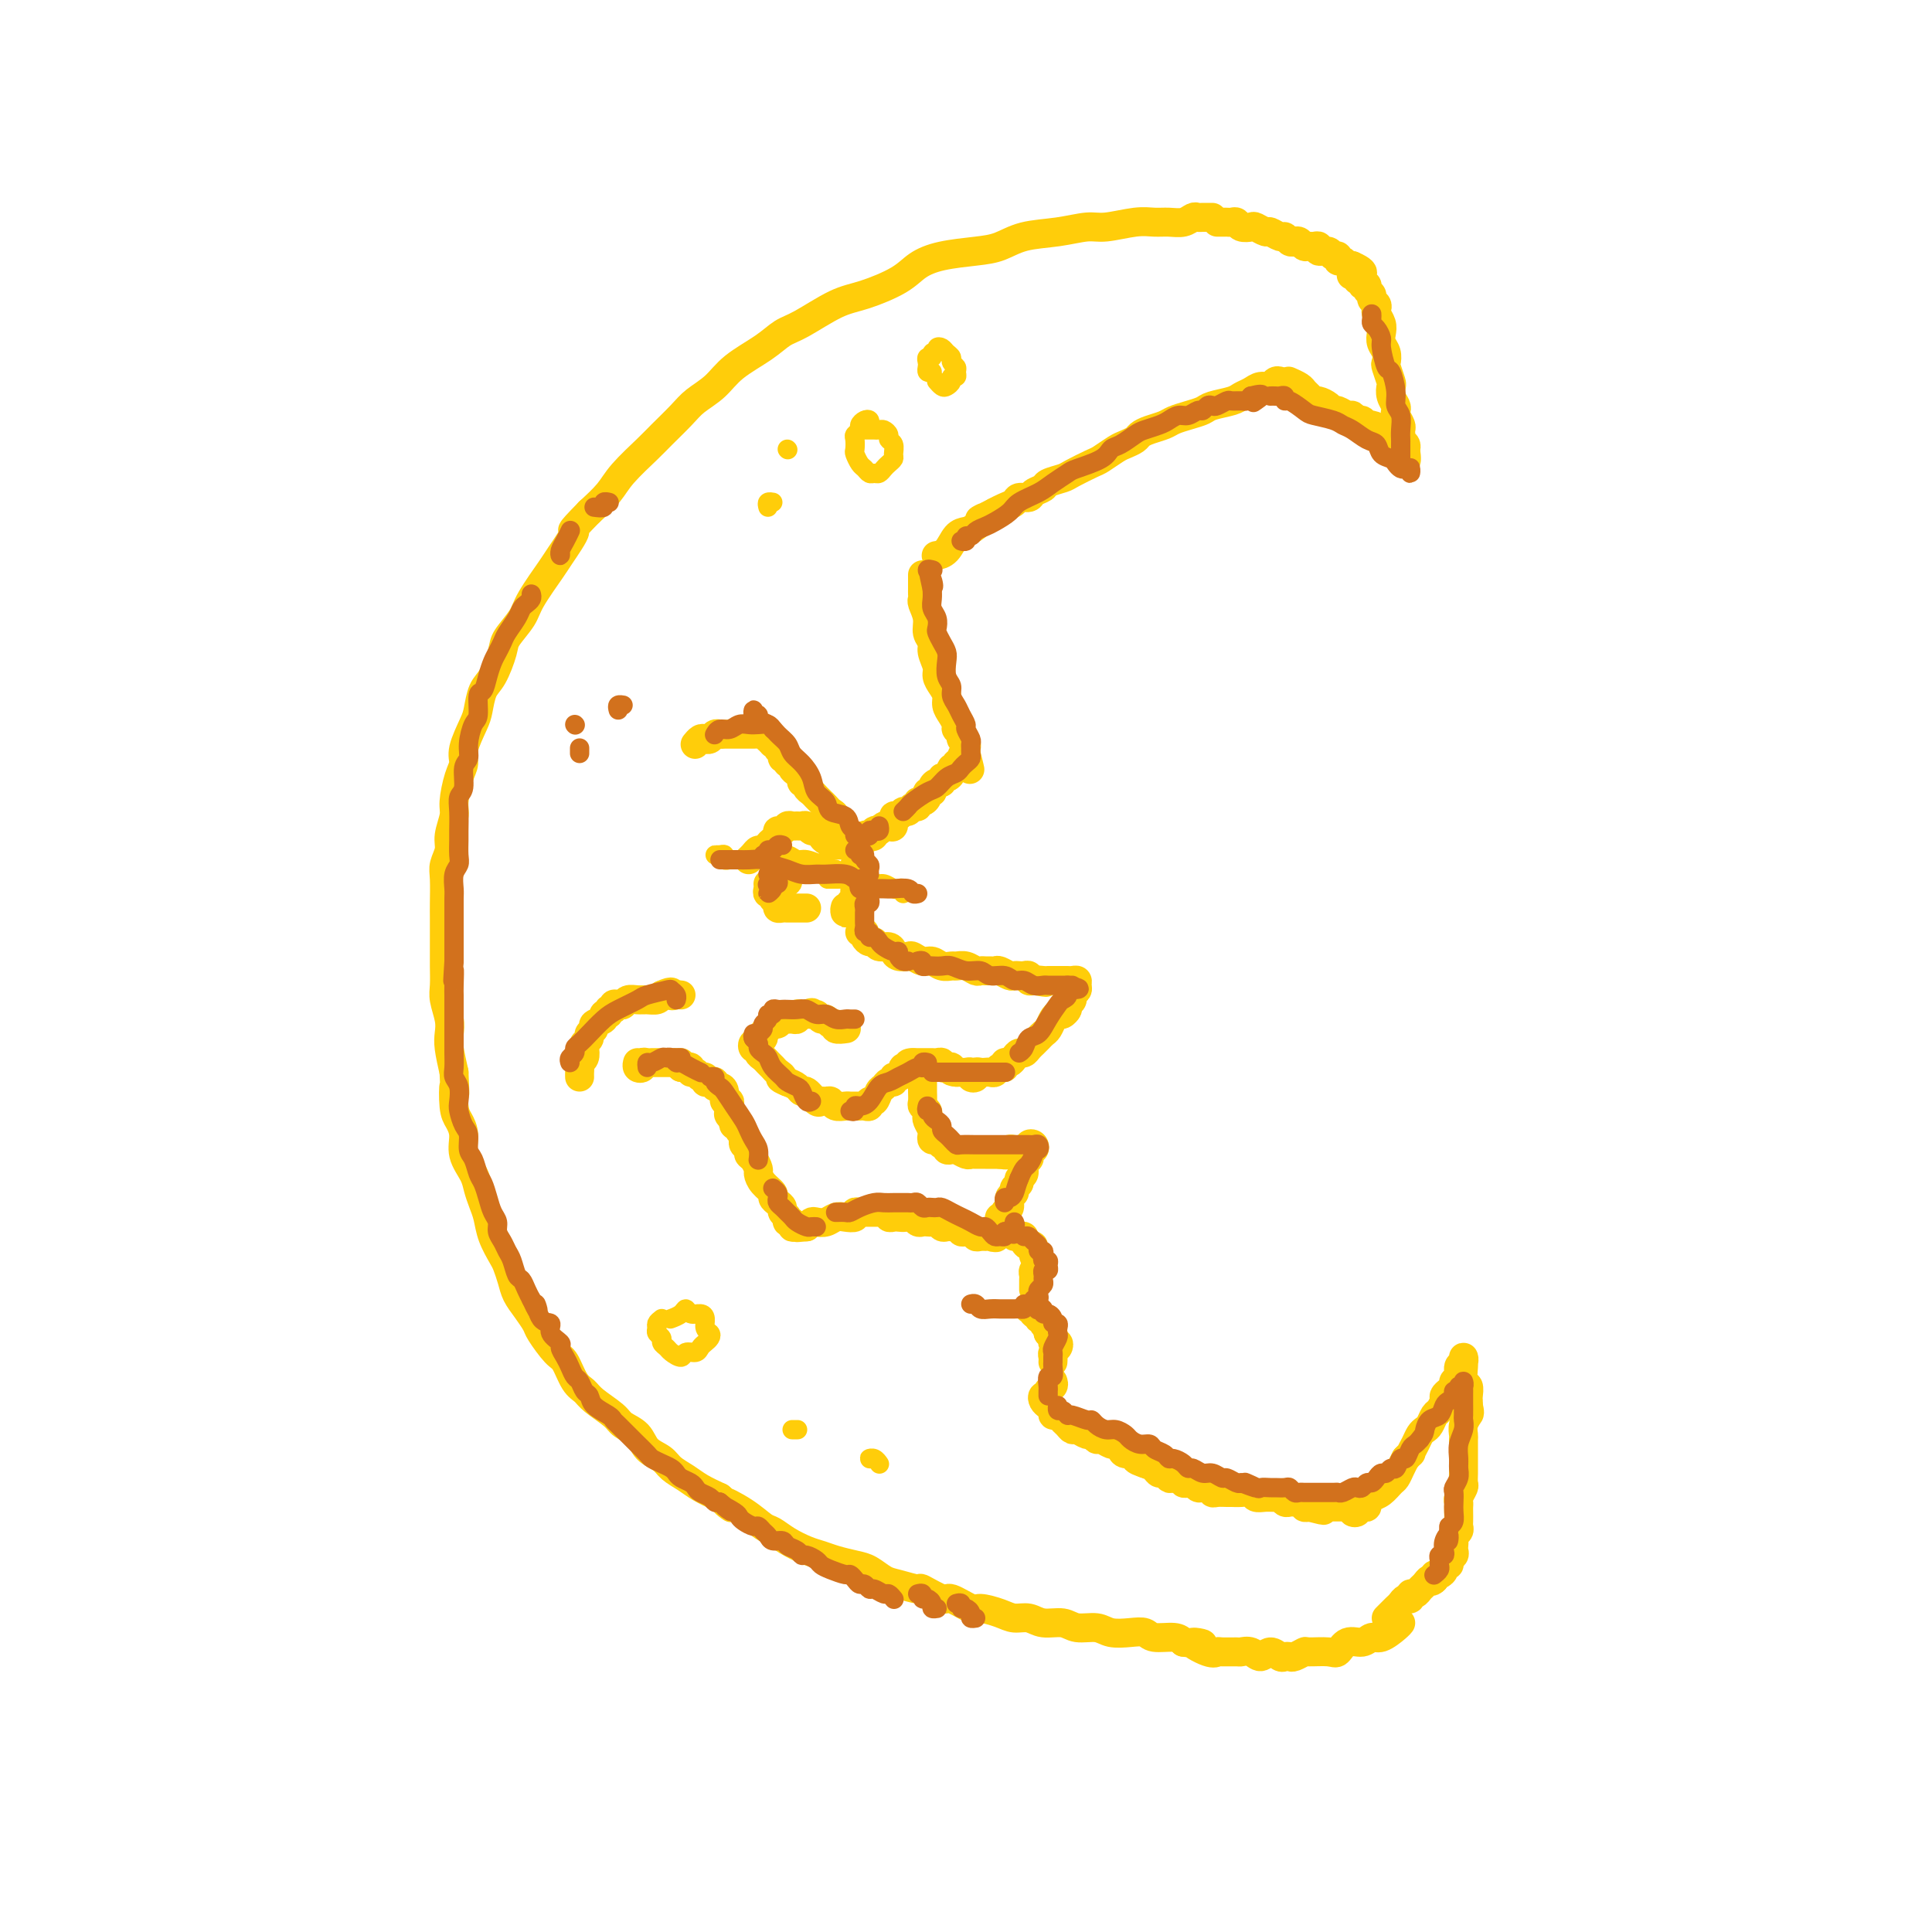 <svg viewBox='0 0 400 400' version='1.1' xmlns='http://www.w3.org/2000/svg' xmlns:xlink='http://www.w3.org/1999/xlink'><g fill='none' stroke='rgb(255,205,10)' stroke-width='6' stroke-linecap='round' stroke-linejoin='round'><path d='M251,45c-0.335,0.002 -0.669,0.004 -1,0c-0.331,-0.004 -0.658,-0.015 -1,0c-0.342,0.015 -0.699,0.057 -1,0c-0.301,-0.057 -0.546,-0.212 -1,0c-0.454,0.212 -1.119,0.793 -2,1c-0.881,0.207 -1.980,0.041 -3,0c-1.020,-0.041 -1.960,0.045 -3,0c-1.040,-0.045 -2.178,-0.220 -4,0c-1.822,0.220 -4.328,0.836 -6,1c-1.672,0.164 -2.510,-0.125 -4,0c-1.490,0.125 -3.633,0.663 -6,1c-2.367,0.337 -4.958,0.474 -7,1c-2.042,0.526 -3.533,1.442 -5,2c-1.467,0.558 -2.909,0.759 -5,1c-2.091,0.241 -4.832,0.524 -7,1c-2.168,0.476 -3.763,1.146 -5,2c-1.237,0.854 -2.116,1.891 -4,3c-1.884,1.109 -4.774,2.291 -7,3c-2.226,0.709 -3.789,0.944 -6,2c-2.211,1.056 -5.069,2.933 -7,4c-1.931,1.067 -2.933,1.325 -4,2c-1.067,0.675 -2.199,1.768 -4,3c-1.801,1.232 -4.272,2.602 -6,4c-1.728,1.398 -2.715,2.823 -4,4c-1.285,1.177 -2.869,2.107 -4,3c-1.131,0.893 -1.810,1.750 -3,3c-1.190,1.250 -2.891,2.893 -4,4c-1.109,1.107 -1.627,1.678 -3,3c-1.373,1.322 -3.600,3.394 -5,5c-1.400,1.606 -1.971,2.744 -3,4c-1.029,1.256 -2.514,2.628 -4,4'/><path d='M122,106c-5.155,5.270 -3.042,3.444 -3,4c0.042,0.556 -1.985,3.493 -3,5c-1.015,1.507 -1.016,1.584 -2,3c-0.984,1.416 -2.949,4.172 -4,6c-1.051,1.828 -1.188,2.728 -2,4c-0.812,1.272 -2.298,2.914 -3,4c-0.702,1.086 -0.621,1.615 -1,3c-0.379,1.385 -1.220,3.627 -2,5c-0.780,1.373 -1.501,1.876 -2,3c-0.499,1.124 -0.777,2.868 -1,4c-0.223,1.132 -0.389,1.651 -1,3c-0.611,1.349 -1.665,3.528 -2,5c-0.335,1.472 0.050,2.235 0,3c-0.050,0.765 -0.534,1.530 -1,3c-0.466,1.470 -0.913,3.643 -1,5c-0.087,1.357 0.187,1.897 0,3c-0.187,1.103 -0.835,2.767 -1,4c-0.165,1.233 0.152,2.033 0,3c-0.152,0.967 -0.773,2.100 -1,3c-0.227,0.900 -0.061,1.567 0,3c0.061,1.433 0.016,3.632 0,5c-0.016,1.368 -0.004,1.907 0,3c0.004,1.093 0.000,2.742 0,4c-0.000,1.258 0.004,2.125 0,3c-0.004,0.875 -0.015,1.757 0,3c0.015,1.243 0.056,2.848 0,4c-0.056,1.152 -0.208,1.850 0,3c0.208,1.150 0.777,2.752 1,4c0.223,1.248 0.098,2.144 0,3c-0.098,0.856 -0.171,1.673 0,3c0.171,1.327 0.585,3.163 1,5'/><path d='M94,222c0.321,7.128 0.123,3.449 0,3c-0.123,-0.449 -0.170,2.334 0,4c0.170,1.666 0.556,2.217 1,3c0.444,0.783 0.945,1.798 1,3c0.055,1.202 -0.336,2.589 0,4c0.336,1.411 1.398,2.845 2,4c0.602,1.155 0.742,2.032 1,3c0.258,0.968 0.632,2.026 1,3c0.368,0.974 0.729,1.863 1,3c0.271,1.137 0.453,2.520 1,4c0.547,1.480 1.459,3.056 2,4c0.541,0.944 0.713,1.254 1,2c0.287,0.746 0.691,1.927 1,3c0.309,1.073 0.523,2.039 1,3c0.477,0.961 1.216,1.918 2,3c0.784,1.082 1.613,2.289 2,3c0.387,0.711 0.331,0.925 1,2c0.669,1.075 2.064,3.011 3,4c0.936,0.989 1.413,1.031 2,2c0.587,0.969 1.283,2.865 2,4c0.717,1.135 1.456,1.510 2,2c0.544,0.490 0.893,1.093 2,2c1.107,0.907 2.972,2.116 4,3c1.028,0.884 1.219,1.444 2,2c0.781,0.556 2.152,1.107 3,2c0.848,0.893 1.174,2.126 2,3c0.826,0.874 2.152,1.389 3,2c0.848,0.611 1.217,1.318 2,2c0.783,0.682 1.980,1.337 3,2c1.020,0.663 1.863,1.332 3,2c1.137,0.668 2.569,1.334 4,2'/><path d='M149,310c4.684,3.864 1.392,1.524 1,1c-0.392,-0.524 2.114,0.766 4,2c1.886,1.234 3.152,2.411 4,3c0.848,0.589 1.279,0.592 2,1c0.721,0.408 1.733,1.223 3,2c1.267,0.777 2.789,1.517 4,2c1.211,0.483 2.109,0.711 3,1c0.891,0.289 1.773,0.640 3,1c1.227,0.360 2.799,0.728 4,1c1.201,0.272 2.031,0.449 3,1c0.969,0.551 2.078,1.476 3,2c0.922,0.524 1.659,0.646 3,1c1.341,0.354 3.287,0.940 4,1c0.713,0.060 0.191,-0.405 1,0c0.809,0.405 2.947,1.680 4,2c1.053,0.320 1.019,-0.317 2,0c0.981,0.317 2.976,1.586 4,2c1.024,0.414 1.077,-0.029 2,0c0.923,0.029 2.715,0.528 4,1c1.285,0.472 2.061,0.915 3,1c0.939,0.085 2.040,-0.188 3,0c0.960,0.188 1.778,0.839 3,1c1.222,0.161 2.847,-0.167 4,0c1.153,0.167 1.832,0.828 3,1c1.168,0.172 2.825,-0.146 4,0c1.175,0.146 1.869,0.756 3,1c1.131,0.244 2.698,0.121 4,0c1.302,-0.121 2.339,-0.238 3,0c0.661,0.238 0.947,0.833 2,1c1.053,0.167 2.872,-0.095 4,0c1.128,0.095 1.564,0.548 2,1'/><path d='M245,340c7.109,0.961 2.882,-0.135 2,0c-0.882,0.135 1.580,1.501 3,2c1.420,0.499 1.798,0.132 2,0c0.202,-0.132 0.228,-0.030 1,0c0.772,0.030 2.290,-0.011 3,0c0.710,0.011 0.614,0.073 1,0c0.386,-0.073 1.255,-0.282 2,0c0.745,0.282 1.366,1.056 2,1c0.634,-0.056 1.282,-0.942 2,-1c0.718,-0.058 1.506,0.713 2,1c0.494,0.287 0.693,0.091 1,0c0.307,-0.091 0.723,-0.078 1,0c0.277,0.078 0.416,0.219 1,0c0.584,-0.219 1.611,-0.799 2,-1c0.389,-0.201 0.138,-0.025 1,0c0.862,0.025 2.836,-0.103 4,0c1.164,0.103 1.518,0.436 2,0c0.482,-0.436 1.092,-1.640 2,-2c0.908,-0.360 2.114,0.124 3,0c0.886,-0.124 1.453,-0.856 2,-1c0.547,-0.144 1.074,0.302 2,0c0.926,-0.302 2.249,-1.350 3,-2c0.751,-0.650 0.929,-0.900 1,-1c0.071,-0.100 0.036,-0.050 0,0'/><path d='M252,46c0.333,0.002 0.665,0.004 1,0c0.335,-0.004 0.671,-0.015 1,0c0.329,0.015 0.650,0.055 1,0c0.350,-0.055 0.728,-0.207 1,0c0.272,0.207 0.439,0.772 1,1c0.561,0.228 1.516,0.118 2,0c0.484,-0.118 0.497,-0.243 1,0c0.503,0.243 1.497,0.853 2,1c0.503,0.147 0.516,-0.171 1,0c0.484,0.171 1.439,0.829 2,1c0.561,0.171 0.728,-0.147 1,0c0.272,0.147 0.650,0.757 1,1c0.350,0.243 0.671,0.118 1,0c0.329,-0.118 0.667,-0.229 1,0c0.333,0.229 0.662,0.797 1,1c0.338,0.203 0.686,0.039 1,0c0.314,-0.039 0.595,0.046 1,0c0.405,-0.046 0.936,-0.224 1,0c0.064,0.224 -0.337,0.849 0,1c0.337,0.151 1.414,-0.171 2,0c0.586,0.171 0.682,0.834 1,1c0.318,0.166 0.859,-0.165 1,0c0.141,0.165 -0.117,0.828 0,1c0.117,0.172 0.608,-0.146 1,0c0.392,0.146 0.683,0.756 1,1c0.317,0.244 0.658,0.122 1,0'/><path d='M280,55c4.266,1.863 0.932,2.020 0,2c-0.932,-0.020 0.539,-0.216 1,0c0.461,0.216 -0.088,0.846 0,1c0.088,0.154 0.812,-0.166 1,0c0.188,0.166 -0.161,0.818 0,1c0.161,0.182 0.831,-0.106 1,0c0.169,0.106 -0.165,0.606 0,1c0.165,0.394 0.828,0.682 1,1c0.172,0.318 -0.146,0.666 0,1c0.146,0.334 0.757,0.656 1,1c0.243,0.344 0.117,0.711 0,1c-0.117,0.289 -0.224,0.500 0,1c0.224,0.500 0.778,1.290 1,2c0.222,0.710 0.111,1.340 0,2c-0.111,0.660 -0.222,1.350 0,2c0.222,0.650 0.778,1.258 1,2c0.222,0.742 0.111,1.616 0,2c-0.111,0.384 -0.222,0.278 0,1c0.222,0.722 0.778,2.274 1,3c0.222,0.726 0.111,0.627 0,1c-0.111,0.373 -0.222,1.217 0,2c0.222,0.783 0.777,1.505 1,2c0.223,0.495 0.112,0.763 0,1c-0.112,0.237 -0.227,0.445 0,1c0.227,0.555 0.797,1.458 1,2c0.203,0.542 0.041,0.723 0,1c-0.041,0.277 0.041,0.652 0,1c-0.041,0.348 -0.203,0.671 0,1c0.203,0.329 0.772,0.666 1,1c0.228,0.334 0.114,0.667 0,1'/><path d='M291,93c0.685,4.705 -0.604,1.467 -1,0c-0.396,-1.467 0.101,-1.163 0,-1c-0.101,0.163 -0.800,0.185 -1,0c-0.200,-0.185 0.097,-0.575 0,-1c-0.097,-0.425 -0.589,-0.883 -1,-1c-0.411,-0.117 -0.740,0.108 -1,0c-0.260,-0.108 -0.451,-0.550 -1,-1c-0.549,-0.450 -1.457,-0.909 -2,-1c-0.543,-0.091 -0.722,0.187 -1,0c-0.278,-0.187 -0.656,-0.839 -1,-1c-0.344,-0.161 -0.656,0.168 -1,0c-0.344,-0.168 -0.721,-0.832 -1,-1c-0.279,-0.168 -0.460,0.161 -1,0c-0.540,-0.161 -1.440,-0.813 -2,-1c-0.560,-0.187 -0.780,0.091 -1,0c-0.220,-0.091 -0.441,-0.549 -1,-1c-0.559,-0.451 -1.458,-0.894 -2,-1c-0.542,-0.106 -0.727,0.126 -1,0c-0.273,-0.126 -0.634,-0.608 -1,-1c-0.366,-0.392 -0.737,-0.693 -1,-1c-0.263,-0.307 -0.417,-0.621 -1,-1c-0.583,-0.379 -1.595,-0.823 -2,-1c-0.405,-0.177 -0.202,-0.089 0,0'/><path d='M265,80c0.096,-0.391 0.192,-0.781 0,-1c-0.192,-0.219 -0.671,-0.266 -1,0c-0.329,0.266 -0.509,0.845 -1,1c-0.491,0.155 -1.294,-0.113 -2,0c-0.706,0.113 -1.315,0.608 -2,1c-0.685,0.392 -1.446,0.682 -2,1c-0.554,0.318 -0.901,0.662 -2,1c-1.099,0.338 -2.951,0.668 -4,1c-1.049,0.332 -1.296,0.666 -2,1c-0.704,0.334 -1.866,0.667 -3,1c-1.134,0.333 -2.239,0.667 -3,1c-0.761,0.333 -1.177,0.667 -2,1c-0.823,0.333 -2.054,0.665 -3,1c-0.946,0.335 -1.609,0.671 -2,1c-0.391,0.329 -0.511,0.650 -1,1c-0.489,0.350 -1.346,0.727 -2,1c-0.654,0.273 -1.104,0.440 -2,1c-0.896,0.560 -2.237,1.512 -3,2c-0.763,0.488 -0.949,0.512 -2,1c-1.051,0.488 -2.968,1.440 -4,2c-1.032,0.560 -1.178,0.728 -2,1c-0.822,0.272 -2.318,0.646 -3,1c-0.682,0.354 -0.549,0.686 -1,1c-0.451,0.314 -1.486,0.609 -2,1c-0.514,0.391 -0.508,0.878 -1,1c-0.492,0.122 -1.482,-0.122 -2,0c-0.518,0.122 -0.562,0.610 -1,1c-0.438,0.390 -1.268,0.683 -2,1c-0.732,0.317 -1.366,0.659 -2,1'/><path d='M206,106c-5.308,2.750 -2.576,1.125 -2,1c0.576,-0.125 -1.002,1.248 -2,2c-0.998,0.752 -1.417,0.881 -2,1c-0.583,0.119 -1.332,0.228 -2,1c-0.668,0.772 -1.257,2.208 -2,3c-0.743,0.792 -1.641,0.941 -2,1c-0.359,0.059 -0.180,0.030 0,0'/><path d='M191,119c0.000,0.334 0.000,0.667 0,1c-0.000,0.333 -0.001,0.665 0,1c0.001,0.335 0.004,0.673 0,1c-0.004,0.327 -0.016,0.644 0,1c0.016,0.356 0.061,0.753 0,1c-0.061,0.247 -0.228,0.344 0,1c0.228,0.656 0.850,1.870 1,3c0.150,1.130 -0.171,2.175 0,3c0.171,0.825 0.833,1.428 1,2c0.167,0.572 -0.162,1.112 0,2c0.162,0.888 0.813,2.125 1,3c0.187,0.875 -0.091,1.389 0,2c0.091,0.611 0.550,1.319 1,2c0.450,0.681 0.890,1.334 1,2c0.110,0.666 -0.110,1.344 0,2c0.110,0.656 0.550,1.289 1,2c0.450,0.711 0.909,1.500 1,2c0.091,0.500 -0.186,0.711 0,1c0.186,0.289 0.834,0.655 1,1c0.166,0.345 -0.151,0.670 0,1c0.151,0.330 0.772,0.666 1,1c0.228,0.334 0.065,0.667 0,1c-0.065,0.333 -0.033,0.667 0,1'/><path d='M200,156c1.458,5.968 0.602,2.388 0,1c-0.602,-1.388 -0.950,-0.583 -1,0c-0.050,0.583 0.198,0.943 0,1c-0.198,0.057 -0.840,-0.191 -1,0c-0.160,0.191 0.163,0.821 0,1c-0.163,0.179 -0.814,-0.092 -1,0c-0.186,0.092 0.091,0.546 0,1c-0.091,0.454 -0.550,0.909 -1,1c-0.450,0.091 -0.890,-0.182 -1,0c-0.110,0.182 0.110,0.819 0,1c-0.110,0.181 -0.551,-0.092 -1,0c-0.449,0.092 -0.908,0.551 -1,1c-0.092,0.449 0.182,0.890 0,1c-0.182,0.110 -0.818,-0.110 -1,0c-0.182,0.110 0.092,0.550 0,1c-0.092,0.450 -0.549,0.909 -1,1c-0.451,0.091 -0.894,-0.187 -1,0c-0.106,0.187 0.127,0.839 0,1c-0.127,0.161 -0.612,-0.169 -1,0c-0.388,0.169 -0.677,0.837 -1,1c-0.323,0.163 -0.678,-0.181 -1,0c-0.322,0.181 -0.611,0.885 -1,1c-0.389,0.115 -0.878,-0.359 -1,0c-0.122,0.359 0.122,1.550 0,2c-0.122,0.450 -0.610,0.160 -1,0c-0.390,-0.160 -0.683,-0.188 -1,0c-0.317,0.188 -0.659,0.594 -1,1'/><path d='M182,172c-3.023,2.416 -1.579,0.455 -1,0c0.579,-0.455 0.295,0.596 0,1c-0.295,0.404 -0.601,0.161 -1,0c-0.399,-0.161 -0.890,-0.239 -1,0c-0.110,0.239 0.163,0.795 0,1c-0.163,0.205 -0.761,0.059 -1,0c-0.239,-0.059 -0.120,-0.029 0,0'/><path d='M176,174c0.051,-0.469 0.102,-0.938 0,-1c-0.102,-0.062 -0.356,0.282 -1,0c-0.644,-0.282 -1.678,-1.189 -2,-2c-0.322,-0.811 0.068,-1.527 0,-2c-0.068,-0.473 -0.595,-0.704 -1,-1c-0.405,-0.296 -0.687,-0.656 -1,-1c-0.313,-0.344 -0.657,-0.670 -1,-1c-0.343,-0.330 -0.684,-0.662 -1,-1c-0.316,-0.338 -0.606,-0.682 -1,-1c-0.394,-0.318 -0.893,-0.610 -1,-1c-0.107,-0.390 0.177,-0.878 0,-1c-0.177,-0.122 -0.817,0.121 -1,0c-0.183,-0.121 0.090,-0.606 0,-1c-0.090,-0.394 -0.545,-0.698 -1,-1c-0.455,-0.302 -0.911,-0.602 -1,-1c-0.089,-0.398 0.187,-0.894 0,-1c-0.187,-0.106 -0.839,0.179 -1,0c-0.161,-0.179 0.168,-0.823 0,-1c-0.168,-0.177 -0.833,0.111 -1,0c-0.167,-0.111 0.165,-0.621 0,-1c-0.165,-0.379 -0.828,-0.627 -1,-1c-0.172,-0.373 0.146,-0.870 0,-1c-0.146,-0.130 -0.756,0.106 -1,0c-0.244,-0.106 -0.122,-0.553 0,-1'/><path d='M160,153c-2.715,-3.188 -1.501,-0.658 -1,0c0.501,0.658 0.289,-0.556 0,-1c-0.289,-0.444 -0.655,-0.119 -1,0c-0.345,0.119 -0.669,0.032 -1,0c-0.331,-0.032 -0.670,-0.009 -1,0c-0.330,0.009 -0.652,0.002 -1,0c-0.348,-0.002 -0.723,-0.000 -1,0c-0.277,0.000 -0.455,-0.001 -1,0c-0.545,0.001 -1.455,0.004 -2,0c-0.545,-0.004 -0.723,-0.015 -1,0c-0.277,0.015 -0.651,0.056 -1,0c-0.349,-0.056 -0.672,-0.207 -1,0c-0.328,0.207 -0.663,0.774 -1,1c-0.337,0.226 -0.678,0.112 -1,0c-0.322,-0.112 -0.625,-0.223 -1,0c-0.375,0.223 -0.821,0.778 -1,1c-0.179,0.222 -0.089,0.111 0,0'/><path d='M175,175c-0.726,-0.032 -1.451,-0.064 -2,0c-0.549,0.064 -0.921,0.223 -1,0c-0.079,-0.223 0.133,-0.829 0,-1c-0.133,-0.171 -0.613,0.094 -1,0c-0.387,-0.094 -0.681,-0.547 -1,-1c-0.319,-0.453 -0.663,-0.906 -1,-1c-0.337,-0.094 -0.668,0.171 -1,0c-0.332,-0.171 -0.666,-0.779 -1,-1c-0.334,-0.221 -0.666,-0.055 -1,0c-0.334,0.055 -0.668,-0.000 -1,0c-0.332,0.000 -0.663,0.056 -1,0c-0.337,-0.056 -0.682,-0.222 -1,0c-0.318,0.222 -0.610,0.833 -1,1c-0.390,0.167 -0.878,-0.109 -1,0c-0.122,0.109 0.122,0.603 0,1c-0.122,0.397 -0.610,0.698 -1,1c-0.390,0.302 -0.683,0.607 -1,1c-0.317,0.393 -0.660,0.876 -1,1c-0.340,0.124 -0.679,-0.111 -1,0c-0.321,0.111 -0.625,0.568 -1,1c-0.375,0.432 -0.821,0.838 -1,1c-0.179,0.162 -0.089,0.081 0,0'/><path d='M159,183c0.033,0.303 0.065,0.606 0,1c-0.065,0.394 -0.229,0.880 0,1c0.229,0.120 0.849,-0.126 1,0c0.151,0.126 -0.167,0.622 0,1c0.167,0.378 0.818,0.637 1,1c0.182,0.363 -0.106,0.829 0,1c0.106,0.171 0.606,0.046 1,0c0.394,-0.046 0.684,-0.012 1,0c0.316,0.012 0.659,0.003 1,0c0.341,-0.003 0.679,-0.001 1,0c0.321,0.001 0.625,0.000 1,0c0.375,-0.000 0.821,-0.000 1,0c0.179,0.000 0.089,0.000 0,0'/><path d='M177,179c0.000,0.333 0.000,0.667 0,1c-0.000,0.333 -0.000,0.667 0,1c0.000,0.333 0.001,0.667 0,1c-0.001,0.333 -0.004,0.666 0,1c0.004,0.334 0.016,0.668 0,1c-0.016,0.332 -0.061,0.662 0,1c0.061,0.338 0.226,0.684 0,1c-0.226,0.316 -0.845,0.603 -1,1c-0.155,0.397 0.155,0.905 0,1c-0.155,0.095 -0.773,-0.222 -1,0c-0.227,0.222 -0.061,0.983 0,1c0.061,0.017 0.017,-0.709 0,-1c-0.017,-0.291 -0.009,-0.145 0,0'/><path d='M178,193c0.446,-0.081 0.892,-0.161 1,0c0.108,0.161 -0.122,0.564 0,1c0.122,0.436 0.596,0.904 1,1c0.404,0.096 0.737,-0.181 1,0c0.263,0.181 0.456,0.819 1,1c0.544,0.181 1.440,-0.096 2,0c0.560,0.096 0.783,0.566 1,1c0.217,0.434 0.428,0.833 1,1c0.572,0.167 1.504,0.101 2,0c0.496,-0.101 0.557,-0.237 1,0c0.443,0.237 1.270,0.848 2,1c0.730,0.152 1.364,-0.157 2,0c0.636,0.157 1.273,0.778 2,1c0.727,0.222 1.543,0.045 2,0c0.457,-0.045 0.556,0.040 1,0c0.444,-0.040 1.232,-0.207 2,0c0.768,0.207 1.515,0.788 2,1c0.485,0.212 0.706,0.056 1,0c0.294,-0.056 0.660,-0.011 1,0c0.340,0.011 0.654,-0.011 1,0c0.346,0.011 0.723,0.055 1,0c0.277,-0.055 0.455,-0.211 1,0c0.545,0.211 1.456,0.788 2,1c0.544,0.212 0.719,0.061 1,0c0.281,-0.061 0.666,-0.030 1,0c0.334,0.030 0.615,0.060 1,0c0.385,-0.060 0.873,-0.208 1,0c0.127,0.208 -0.107,0.774 0,1c0.107,0.226 0.553,0.113 1,0'/><path d='M214,203c4.510,0.774 1.786,0.207 1,0c-0.786,-0.207 0.367,-0.056 1,0c0.633,0.056 0.747,0.015 1,0c0.253,-0.015 0.645,-0.004 1,0c0.355,0.004 0.673,0.000 1,0c0.327,-0.000 0.662,0.003 1,0c0.338,-0.003 0.680,-0.012 1,0c0.320,0.012 0.618,0.045 1,0c0.382,-0.045 0.849,-0.167 1,0c0.151,0.167 -0.015,0.622 0,1c0.015,0.378 0.210,0.679 0,1c-0.210,0.321 -0.826,0.663 -1,1c-0.174,0.337 0.093,0.668 0,1c-0.093,0.332 -0.547,0.666 -1,1'/><path d='M221,208c-0.262,0.937 0.085,0.780 0,1c-0.085,0.220 -0.600,0.818 -1,1c-0.400,0.182 -0.685,-0.054 -1,0c-0.315,0.054 -0.662,0.396 -1,1c-0.338,0.604 -0.668,1.471 -1,2c-0.332,0.529 -0.666,0.720 -1,1c-0.334,0.280 -0.667,0.649 -1,1c-0.333,0.351 -0.667,0.685 -1,1c-0.333,0.315 -0.666,0.610 -1,1c-0.334,0.390 -0.668,0.874 -1,1c-0.332,0.126 -0.663,-0.106 -1,0c-0.337,0.106 -0.682,0.549 -1,1c-0.318,0.451 -0.610,0.909 -1,1c-0.390,0.091 -0.878,-0.186 -1,0c-0.122,0.186 0.122,0.834 0,1c-0.122,0.166 -0.610,-0.152 -1,0c-0.390,0.152 -0.683,0.772 -1,1c-0.317,0.228 -0.658,0.065 -1,0c-0.342,-0.065 -0.684,-0.030 -1,0c-0.316,0.030 -0.606,0.057 -1,0c-0.394,-0.057 -0.893,-0.197 -1,0c-0.107,0.197 0.179,0.732 0,1c-0.179,0.268 -0.821,0.268 -1,0c-0.179,-0.268 0.107,-0.804 0,-1c-0.107,-0.196 -0.606,-0.053 -1,0c-0.394,0.053 -0.684,0.015 -1,0c-0.316,-0.015 -0.658,-0.008 -1,0'/><path d='M198,222c-1.730,-0.067 -1.055,-0.736 -1,-1c0.055,-0.264 -0.510,-0.123 -1,0c-0.490,0.123 -0.905,0.229 -1,0c-0.095,-0.229 0.129,-0.793 0,-1c-0.129,-0.207 -0.612,-0.055 -1,0c-0.388,0.055 -0.681,0.015 -1,0c-0.319,-0.015 -0.663,-0.004 -1,0c-0.337,0.004 -0.668,0.001 -1,0c-0.332,-0.001 -0.666,-0.000 -1,0c-0.334,0.000 -0.667,0.000 -1,0'/><path d='M189,220c-1.555,-0.071 -0.942,0.750 -1,1c-0.058,0.250 -0.785,-0.073 -1,0c-0.215,0.073 0.083,0.540 0,1c-0.083,0.460 -0.547,0.911 -1,1c-0.453,0.089 -0.895,-0.185 -1,0c-0.105,0.185 0.127,0.828 0,1c-0.127,0.172 -0.612,-0.127 -1,0c-0.388,0.127 -0.677,0.679 -1,1c-0.323,0.321 -0.678,0.412 -1,1c-0.322,0.588 -0.611,1.674 -1,2c-0.389,0.326 -0.878,-0.109 -1,0c-0.122,0.109 0.122,0.761 0,1c-0.122,0.239 -0.609,0.064 -1,0c-0.391,-0.064 -0.686,-0.016 -1,0c-0.314,0.016 -0.647,0.000 -1,0c-0.353,-0.000 -0.724,0.014 -1,0c-0.276,-0.014 -0.455,-0.057 -1,0c-0.545,0.057 -1.454,0.213 -2,0c-0.546,-0.213 -0.727,-0.797 -1,-1c-0.273,-0.203 -0.637,-0.025 -1,0c-0.363,0.025 -0.727,-0.101 -1,0c-0.273,0.101 -0.457,0.430 -1,0c-0.543,-0.430 -1.444,-1.621 -2,-2c-0.556,-0.379 -0.765,0.052 -1,0c-0.235,-0.052 -0.496,-0.586 -1,-1c-0.504,-0.414 -1.252,-0.707 -2,-1'/><path d='M163,224c-2.344,-0.952 -1.205,-0.833 -1,-1c0.205,-0.167 -0.523,-0.622 -1,-1c-0.477,-0.378 -0.701,-0.680 -1,-1c-0.299,-0.320 -0.672,-0.659 -1,-1c-0.328,-0.341 -0.611,-0.684 -1,-1c-0.389,-0.316 -0.885,-0.605 -1,-1c-0.115,-0.395 0.150,-0.894 0,-1c-0.150,-0.106 -0.716,0.183 -1,0c-0.284,-0.183 -0.287,-0.837 0,-1c0.287,-0.163 0.865,0.164 1,0c0.135,-0.164 -0.171,-0.818 0,-1c0.171,-0.182 0.819,0.110 1,0c0.181,-0.110 -0.106,-0.622 0,-1c0.106,-0.378 0.606,-0.623 1,-1c0.394,-0.377 0.683,-0.886 1,-1c0.317,-0.114 0.663,0.167 1,0c0.337,-0.167 0.664,-0.780 1,-1c0.336,-0.220 0.682,-0.045 1,0c0.318,0.045 0.610,-0.040 1,0c0.390,0.040 0.878,0.207 1,0c0.122,-0.207 -0.121,-0.786 0,-1c0.121,-0.214 0.606,-0.061 1,0c0.394,0.061 0.697,0.031 1,0'/><path d='M167,210c1.726,-0.756 1.039,-0.146 1,0c-0.039,0.146 0.568,-0.172 1,0c0.432,0.172 0.688,0.835 1,1c0.312,0.165 0.679,-0.166 1,0c0.321,0.166 0.594,0.829 1,1c0.406,0.171 0.944,-0.150 1,0c0.056,0.150 -0.369,0.771 0,1c0.369,0.229 1.534,0.065 2,0c0.466,-0.065 0.233,-0.033 0,0'/><path d='M191,224c0.002,0.364 0.004,0.727 0,1c-0.004,0.273 -0.015,0.455 0,1c0.015,0.545 0.056,1.455 0,2c-0.056,0.545 -0.207,0.727 0,1c0.207,0.273 0.774,0.636 1,1c0.226,0.364 0.112,0.729 0,1c-0.112,0.271 -0.223,0.450 0,1c0.223,0.550 0.780,1.472 1,2c0.220,0.528 0.101,0.662 0,1c-0.101,0.338 -0.186,0.879 0,1c0.186,0.121 0.641,-0.177 1,0c0.359,0.177 0.620,0.831 1,1c0.380,0.169 0.879,-0.147 1,0c0.121,0.147 -0.136,0.757 0,1c0.136,0.243 0.665,0.118 1,0c0.335,-0.118 0.475,-0.228 1,0c0.525,0.228 1.436,0.793 2,1c0.564,0.207 0.781,0.055 1,0c0.219,-0.055 0.440,-0.015 1,0c0.560,0.015 1.459,0.004 2,0c0.541,-0.004 0.722,-0.001 1,0c0.278,0.001 0.651,0.000 1,0c0.349,-0.000 0.675,-0.000 1,0'/><path d='M207,239c2.019,0.293 1.066,0.026 1,0c-0.066,-0.026 0.756,0.189 1,0c0.244,-0.189 -0.088,-0.782 0,-1c0.088,-0.218 0.597,-0.062 1,0c0.403,0.062 0.700,0.030 1,0c0.300,-0.030 0.603,-0.057 1,0c0.397,0.057 0.887,0.196 1,0c0.113,-0.196 -0.152,-0.729 0,-1c0.152,-0.271 0.721,-0.280 1,0c0.279,0.280 0.267,0.847 0,1c-0.267,0.153 -0.788,-0.110 -1,0c-0.212,0.110 -0.113,0.593 0,1c0.113,0.407 0.242,0.739 0,1c-0.242,0.261 -0.853,0.451 -1,1c-0.147,0.549 0.172,1.457 0,2c-0.172,0.543 -0.835,0.722 -1,1c-0.165,0.278 0.167,0.656 0,1c-0.167,0.344 -0.833,0.655 -1,1c-0.167,0.345 0.167,0.723 0,1c-0.167,0.277 -0.833,0.452 -1,1c-0.167,0.548 0.165,1.470 0,2c-0.165,0.530 -0.829,0.667 -1,1c-0.171,0.333 0.150,0.863 0,1c-0.150,0.137 -0.772,-0.118 -1,0c-0.228,0.118 -0.061,0.609 0,1c0.061,0.391 0.018,0.683 0,1c-0.018,0.317 -0.009,0.658 0,1'/><path d='M207,255c-1.167,2.569 -1.086,0.492 -1,0c0.086,-0.492 0.177,0.601 0,1c-0.177,0.399 -0.621,0.103 -1,0c-0.379,-0.103 -0.693,-0.013 -1,0c-0.307,0.013 -0.607,-0.049 -1,0c-0.393,0.049 -0.880,0.210 -1,0c-0.120,-0.210 0.126,-0.792 0,-1c-0.126,-0.208 -0.625,-0.042 -1,0c-0.375,0.042 -0.625,-0.041 -1,0c-0.375,0.041 -0.874,0.207 -1,0c-0.126,-0.207 0.121,-0.786 0,-1c-0.121,-0.214 -0.610,-0.061 -1,0c-0.390,0.061 -0.682,0.030 -1,0c-0.318,-0.030 -0.663,-0.061 -1,0c-0.337,0.061 -0.668,0.212 -1,0c-0.332,-0.212 -0.666,-0.788 -1,-1c-0.334,-0.212 -0.667,-0.061 -1,0c-0.333,0.061 -0.667,0.030 -1,0c-0.333,-0.030 -0.667,-0.060 -1,0c-0.333,0.060 -0.667,0.208 -1,0c-0.333,-0.208 -0.667,-0.774 -1,-1c-0.333,-0.226 -0.667,-0.113 -1,0'/><path d='M188,252c-3.117,-0.465 -1.409,-0.128 -1,0c0.409,0.128 -0.482,0.048 -1,0c-0.518,-0.048 -0.664,-0.066 -1,0c-0.336,0.066 -0.864,0.214 -1,0c-0.136,-0.214 0.118,-0.789 0,-1c-0.118,-0.211 -0.609,-0.057 -1,0c-0.391,0.057 -0.682,0.015 -1,0c-0.318,-0.015 -0.664,-0.005 -1,0c-0.336,0.005 -0.663,0.005 -1,0c-0.337,-0.005 -0.685,-0.015 -1,0c-0.315,0.015 -0.598,0.056 -1,0c-0.402,-0.056 -0.922,-0.207 -1,0c-0.078,0.207 0.288,0.774 0,1c-0.288,0.226 -1.229,0.112 -2,0c-0.771,-0.112 -1.372,-0.224 -2,0c-0.628,0.224 -1.282,0.782 -2,1c-0.718,0.218 -1.501,0.097 -2,0c-0.499,-0.097 -0.714,-0.171 -1,0c-0.286,0.171 -0.643,0.585 -1,1'/><path d='M167,254c-3.432,0.314 -1.512,0.099 -1,0c0.512,-0.099 -0.384,-0.082 -1,0c-0.616,0.082 -0.954,0.229 -1,0c-0.046,-0.229 0.199,-0.835 0,-1c-0.199,-0.165 -0.840,0.111 -1,0c-0.160,-0.111 0.163,-0.607 0,-1c-0.163,-0.393 -0.813,-0.682 -1,-1c-0.187,-0.318 0.087,-0.665 0,-1c-0.087,-0.335 -0.535,-0.657 -1,-1c-0.465,-0.343 -0.947,-0.707 -1,-1c-0.053,-0.293 0.323,-0.516 0,-1c-0.323,-0.484 -1.344,-1.229 -2,-2c-0.656,-0.771 -0.945,-1.569 -1,-2c-0.055,-0.431 0.125,-0.497 0,-1c-0.125,-0.503 -0.556,-1.444 -1,-2c-0.444,-0.556 -0.903,-0.726 -1,-1c-0.097,-0.274 0.166,-0.650 0,-1c-0.166,-0.350 -0.761,-0.672 -1,-1c-0.239,-0.328 -0.120,-0.662 0,-1c0.120,-0.338 0.242,-0.682 0,-1c-0.242,-0.318 -0.848,-0.611 -1,-1c-0.152,-0.389 0.151,-0.874 0,-1c-0.151,-0.126 -0.758,0.107 -1,0c-0.242,-0.107 -0.121,-0.553 0,-1'/><path d='M152,232c-2.259,-3.643 -0.408,-1.751 0,-1c0.408,0.751 -0.627,0.361 -1,0c-0.373,-0.361 -0.085,-0.692 0,-1c0.085,-0.308 -0.032,-0.594 0,-1c0.032,-0.406 0.215,-0.931 0,-1c-0.215,-0.069 -0.827,0.318 -1,0c-0.173,-0.318 0.095,-1.339 0,-2c-0.095,-0.661 -0.551,-0.961 -1,-1c-0.449,-0.039 -0.890,0.182 -1,0c-0.110,-0.182 0.111,-0.766 0,-1c-0.111,-0.234 -0.554,-0.119 -1,0c-0.446,0.119 -0.894,0.243 -1,0c-0.106,-0.243 0.130,-0.854 0,-1c-0.130,-0.146 -0.626,0.171 -1,0c-0.374,-0.171 -0.625,-0.830 -1,-1c-0.375,-0.170 -0.874,0.150 -1,0c-0.126,-0.150 0.120,-0.771 0,-1c-0.120,-0.229 -0.606,-0.065 -1,0c-0.394,0.065 -0.697,0.033 -1,0'/><path d='M141,221c-1.344,-1.000 -0.206,-1.000 0,-1c0.206,0.000 -0.522,0.000 -1,0c-0.478,-0.000 -0.705,-0.000 -1,0c-0.295,0.000 -0.656,0.000 -1,0c-0.344,-0.000 -0.671,-0.001 -1,0c-0.329,0.001 -0.662,0.004 -1,0c-0.338,-0.004 -0.683,-0.014 -1,0c-0.317,0.014 -0.607,0.053 -1,0c-0.393,-0.053 -0.890,-0.196 -1,0c-0.110,0.196 0.166,0.733 0,1c-0.166,0.267 -0.776,0.264 -1,0c-0.224,-0.264 -0.064,-0.790 0,-1c0.064,-0.210 0.032,-0.105 0,0'/><path d='M120,223c-0.008,-0.336 -0.016,-0.671 0,-1c0.016,-0.329 0.056,-0.651 0,-1c-0.056,-0.349 -0.207,-0.723 0,-1c0.207,-0.277 0.772,-0.455 1,-1c0.228,-0.545 0.118,-1.455 0,-2c-0.118,-0.545 -0.244,-0.723 0,-1c0.244,-0.277 0.858,-0.651 1,-1c0.142,-0.349 -0.187,-0.672 0,-1c0.187,-0.328 0.891,-0.661 1,-1c0.109,-0.339 -0.378,-0.683 0,-1c0.378,-0.317 1.622,-0.606 2,-1c0.378,-0.394 -0.110,-0.894 0,-1c0.110,-0.106 0.817,0.182 1,0c0.183,-0.182 -0.158,-0.832 0,-1c0.158,-0.168 0.815,0.147 1,0c0.185,-0.147 -0.102,-0.757 0,-1c0.102,-0.243 0.593,-0.118 1,0c0.407,0.118 0.728,0.228 1,0c0.272,-0.228 0.493,-0.796 1,-1c0.507,-0.204 1.301,-0.044 2,0c0.699,0.044 1.304,-0.027 2,0c0.696,0.027 1.485,0.150 2,0c0.515,-0.150 0.758,-0.575 1,-1'/><path d='M137,206c2.729,-1.238 2.051,-0.332 2,0c-0.051,0.332 0.525,0.089 1,0c0.475,-0.089 0.850,-0.026 1,0c0.150,0.026 0.075,0.013 0,0'/><path d='M209,255c0.341,0.417 0.683,0.834 1,1c0.317,0.166 0.611,0.081 1,0c0.389,-0.081 0.874,-0.159 1,0c0.126,0.159 -0.106,0.553 0,1c0.106,0.447 0.551,0.946 1,1c0.449,0.054 0.901,-0.336 1,0c0.099,0.336 -0.156,1.400 0,2c0.156,0.600 0.721,0.738 1,1c0.279,0.262 0.271,0.647 0,1c-0.271,0.353 -0.805,0.673 -1,1c-0.195,0.327 -0.052,0.662 0,1c0.052,0.338 0.014,0.678 0,1c-0.014,0.322 -0.004,0.625 0,1c0.004,0.375 0.001,0.821 0,1c-0.001,0.179 -0.001,0.089 0,0'/><path d='M213,271c0.455,-0.122 0.911,-0.244 1,0c0.089,0.244 -0.187,0.853 0,1c0.187,0.147 0.838,-0.168 1,0c0.162,0.168 -0.167,0.818 0,1c0.167,0.182 0.828,-0.106 1,0c0.172,0.106 -0.146,0.605 0,1c0.146,0.395 0.756,0.684 1,1c0.244,0.316 0.122,0.658 0,1'/><path d='M217,276c0.841,0.730 0.944,0.055 1,0c0.056,-0.055 0.064,0.510 0,1c-0.064,0.490 -0.199,0.905 0,1c0.199,0.095 0.733,-0.128 1,0c0.267,0.128 0.268,0.609 0,1c-0.268,0.391 -0.804,0.692 -1,1c-0.196,0.308 -0.053,0.621 0,1c0.053,0.379 0.015,0.822 0,1c-0.015,0.178 -0.008,0.089 0,0'/><path d='M218,286c0.121,0.341 0.242,0.683 0,1c-0.242,0.317 -0.847,0.610 -1,1c-0.153,0.390 0.145,0.878 0,1c-0.145,0.122 -0.733,-0.121 -1,0c-0.267,0.121 -0.212,0.606 0,1c0.212,0.394 0.582,0.697 1,1c0.418,0.303 0.886,0.606 1,1c0.114,0.394 -0.124,0.880 0,1c0.124,0.120 0.609,-0.127 1,0c0.391,0.127 0.686,0.626 1,1c0.314,0.374 0.647,0.621 1,1c0.353,0.379 0.725,0.890 1,1c0.275,0.110 0.454,-0.182 1,0c0.546,0.182 1.460,0.837 2,1c0.540,0.163 0.708,-0.167 1,0c0.292,0.167 0.709,0.832 1,1c0.291,0.168 0.458,-0.161 1,0c0.542,0.161 1.460,0.813 2,1c0.540,0.187 0.704,-0.091 1,0c0.296,0.091 0.726,0.549 1,1c0.274,0.451 0.393,0.894 1,1c0.607,0.106 1.702,-0.125 2,0c0.298,0.125 -0.201,0.607 0,1c0.201,0.393 1.100,0.696 2,1'/><path d='M237,303c2.499,1.040 1.247,0.139 1,0c-0.247,-0.139 0.510,0.485 1,1c0.490,0.515 0.713,0.922 1,1c0.287,0.078 0.636,-0.171 1,0c0.364,0.171 0.741,0.764 1,1c0.259,0.236 0.398,0.115 1,0c0.602,-0.115 1.667,-0.223 2,0c0.333,0.223 -0.065,0.778 0,1c0.065,0.222 0.595,0.112 1,0c0.405,-0.112 0.687,-0.227 1,0c0.313,0.227 0.658,0.797 1,1c0.342,0.203 0.682,0.040 1,0c0.318,-0.040 0.614,0.042 1,0c0.386,-0.042 0.862,-0.207 1,0c0.138,0.207 -0.062,0.788 0,1c0.062,0.212 0.388,0.056 1,0c0.612,-0.056 1.511,-0.011 2,0c0.489,0.011 0.568,-0.011 1,0c0.432,0.011 1.219,0.056 2,0c0.781,-0.056 1.557,-0.212 2,0c0.443,0.212 0.552,0.793 1,1c0.448,0.207 1.233,0.041 2,0c0.767,-0.041 1.515,0.041 2,0c0.485,-0.041 0.707,-0.207 1,0c0.293,0.207 0.657,0.787 1,1c0.343,0.213 0.666,0.061 1,0c0.334,-0.061 0.681,-0.030 1,0c0.319,0.030 0.611,0.060 1,0c0.389,-0.060 0.874,-0.208 1,0c0.126,0.208 -0.107,0.774 0,1c0.107,0.226 0.553,0.113 1,0'/><path d='M271,312c5.455,1.392 2.091,0.373 1,0c-1.091,-0.373 0.089,-0.100 1,0c0.911,0.100 1.553,0.027 2,0c0.447,-0.027 0.698,-0.008 1,0c0.302,0.008 0.654,0.006 1,0c0.346,-0.006 0.685,-0.015 1,0c0.315,0.015 0.605,0.053 1,0c0.395,-0.053 0.893,-0.196 1,0c0.107,0.196 -0.178,0.733 0,1c0.178,0.267 0.818,0.265 1,0c0.182,-0.265 -0.092,-0.792 0,-1c0.092,-0.208 0.552,-0.096 1,0c0.448,0.096 0.883,0.176 1,0c0.117,-0.176 -0.085,-0.610 0,-1c0.085,-0.390 0.457,-0.737 1,-1c0.543,-0.263 1.259,-0.441 2,-1c0.741,-0.559 1.508,-1.500 2,-2c0.492,-0.500 0.709,-0.558 1,-1c0.291,-0.442 0.654,-1.269 1,-2c0.346,-0.731 0.673,-1.365 1,-2'/><path d='M291,302c1.726,-1.836 1.040,-0.925 1,-1c-0.040,-0.075 0.567,-1.138 1,-2c0.433,-0.862 0.693,-1.525 1,-2c0.307,-0.475 0.661,-0.761 1,-1c0.339,-0.239 0.665,-0.431 1,-1c0.335,-0.569 0.681,-1.514 1,-2c0.319,-0.486 0.611,-0.511 1,-1c0.389,-0.489 0.874,-1.441 1,-2c0.126,-0.559 -0.106,-0.726 0,-1c0.106,-0.274 0.549,-0.655 1,-1c0.451,-0.345 0.909,-0.655 1,-1c0.091,-0.345 -0.186,-0.724 0,-1c0.186,-0.276 0.834,-0.449 1,-1c0.166,-0.551 -0.151,-1.481 0,-2c0.151,-0.519 0.772,-0.626 1,-1c0.228,-0.374 0.065,-1.016 0,-1c-0.065,0.016 -0.031,0.691 0,1c0.031,0.309 0.061,0.254 0,1c-0.061,0.746 -0.212,2.294 0,3c0.212,0.706 0.789,0.571 1,1c0.211,0.429 0.057,1.423 0,2c-0.057,0.577 -0.016,0.736 0,1c0.016,0.264 0.008,0.632 0,1'/><path d='M304,291c0.370,1.599 0.295,1.597 0,2c-0.295,0.403 -0.811,1.211 -1,2c-0.189,0.789 -0.051,1.559 0,2c0.051,0.441 0.014,0.555 0,1c-0.014,0.445 -0.004,1.223 0,2c0.004,0.777 0.002,1.555 0,2c-0.002,0.445 -0.004,0.557 0,1c0.004,0.443 0.015,1.218 0,2c-0.015,0.782 -0.057,1.572 0,2c0.057,0.428 0.211,0.495 0,1c-0.211,0.505 -0.789,1.449 -1,2c-0.211,0.551 -0.057,0.711 0,1c0.057,0.289 0.016,0.707 0,1c-0.016,0.293 -0.008,0.460 0,1c0.008,0.540 0.016,1.454 0,2c-0.016,0.546 -0.057,0.724 0,1c0.057,0.276 0.211,0.651 0,1c-0.211,0.349 -0.788,0.671 -1,1c-0.212,0.329 -0.061,0.665 0,1c0.061,0.335 0.031,0.668 0,1c-0.031,0.332 -0.065,0.663 0,1c0.065,0.337 0.228,0.682 0,1c-0.228,0.318 -0.849,0.611 -1,1c-0.151,0.389 0.166,0.874 0,1c-0.166,0.126 -0.815,-0.107 -1,0c-0.185,0.107 0.095,0.554 0,1c-0.095,0.446 -0.564,0.889 -1,1c-0.436,0.111 -0.839,-0.111 -1,0c-0.161,0.111 -0.081,0.556 0,1'/><path d='M297,327c-0.798,0.879 -0.792,0.077 -1,0c-0.208,-0.077 -0.629,0.572 -1,1c-0.371,0.428 -0.691,0.636 -1,1c-0.309,0.364 -0.608,0.885 -1,1c-0.392,0.115 -0.879,-0.176 -1,0c-0.121,0.176 0.122,0.821 0,1c-0.122,0.179 -0.611,-0.106 -1,0c-0.389,0.106 -0.679,0.603 -1,1c-0.321,0.397 -0.674,0.694 -1,1c-0.326,0.306 -0.626,0.621 -1,1c-0.374,0.379 -0.821,0.823 -1,1c-0.179,0.177 -0.089,0.089 0,0'/></g>
<g fill='none' stroke='rgb(255,205,10)' stroke-width='4' stroke-linecap='round' stroke-linejoin='round'><path d='M137,273c-0.431,0.333 -0.863,0.667 -1,1c-0.137,0.333 0.019,0.667 0,1c-0.019,0.333 -0.213,0.666 0,1c0.213,0.334 0.835,0.669 1,1c0.165,0.331 -0.126,0.659 0,1c0.126,0.341 0.667,0.695 1,1c0.333,0.305 0.456,0.562 1,1c0.544,0.438 1.508,1.057 2,1c0.492,-0.057 0.514,-0.789 1,-1c0.486,-0.211 1.438,0.098 2,0c0.562,-0.098 0.735,-0.603 1,-1c0.265,-0.397 0.621,-0.687 1,-1c0.379,-0.313 0.779,-0.648 1,-1c0.221,-0.352 0.263,-0.720 0,-1c-0.263,-0.280 -0.830,-0.472 -1,-1c-0.170,-0.528 0.058,-1.393 0,-2c-0.058,-0.607 -0.401,-0.958 -1,-1c-0.599,-0.042 -1.453,0.223 -2,0c-0.547,-0.223 -0.786,-0.936 -1,-1c-0.214,-0.064 -0.404,0.521 -1,1c-0.596,0.479 -1.599,0.851 -2,1c-0.401,0.149 -0.201,0.074 0,0'/><path d='M181,302c-0.506,0.030 -1.012,0.060 -1,0c0.012,-0.060 0.542,-0.208 1,0c0.458,0.208 0.845,0.774 1,1c0.155,0.226 0.077,0.113 0,0'/><path d='M165,296c-0.533,0.000 -1.067,0.000 -1,0c0.067,0.000 0.733,0.000 1,0c0.267,0.000 0.133,0.000 0,0'/><path d='M180,88c0.081,-0.399 0.161,-0.797 0,-1c-0.161,-0.203 -0.565,-0.210 -1,0c-0.435,0.210 -0.901,0.638 -1,1c-0.099,0.362 0.169,0.659 0,1c-0.169,0.341 -0.774,0.725 -1,1c-0.226,0.275 -0.072,0.441 0,1c0.072,0.559 0.061,1.513 0,2c-0.061,0.487 -0.171,0.509 0,1c0.171,0.491 0.623,1.453 1,2c0.377,0.547 0.678,0.679 1,1c0.322,0.321 0.663,0.829 1,1c0.337,0.171 0.668,0.004 1,0c0.332,-0.004 0.663,0.155 1,0c0.337,-0.155 0.680,-0.623 1,-1c0.320,-0.377 0.618,-0.664 1,-1c0.382,-0.336 0.849,-0.720 1,-1c0.151,-0.280 -0.015,-0.457 0,-1c0.015,-0.543 0.211,-1.452 0,-2c-0.211,-0.548 -0.830,-0.735 -1,-1c-0.170,-0.265 0.109,-0.607 0,-1c-0.109,-0.393 -0.607,-0.837 -1,-1c-0.393,-0.163 -0.680,-0.044 -1,0c-0.320,0.044 -0.673,0.012 -1,0c-0.327,-0.012 -0.626,-0.003 -1,0c-0.374,0.003 -0.821,0.001 -1,0c-0.179,-0.001 -0.089,-0.000 0,0'/><path d='M163,93c0.000,0.000 0.100,0.100 0.1,0.1'/><path d='M159,105c-0.111,-0.422 -0.222,-0.844 0,-1c0.222,-0.156 0.778,-0.044 1,0c0.222,0.044 0.111,0.022 0,0'/><path d='M193,77c-0.420,0.092 -0.841,0.183 -1,0c-0.159,-0.183 -0.058,-0.642 0,-1c0.058,-0.358 0.072,-0.617 0,-1c-0.072,-0.383 -0.230,-0.891 0,-1c0.230,-0.109 0.849,0.180 1,0c0.151,-0.180 -0.167,-0.830 0,-1c0.167,-0.170 0.819,0.139 1,0c0.181,-0.139 -0.110,-0.728 0,-1c0.110,-0.272 0.622,-0.228 1,0c0.378,0.228 0.623,0.638 1,1c0.377,0.362 0.887,0.675 1,1c0.113,0.325 -0.170,0.661 0,1c0.170,0.339 0.792,0.682 1,1c0.208,0.318 0.000,0.610 0,1c-0.000,0.390 0.207,0.876 0,1c-0.207,0.124 -0.830,-0.114 -1,0c-0.170,0.114 0.112,0.580 0,1c-0.112,0.420 -0.618,0.793 -1,1c-0.382,0.207 -0.641,0.248 -1,0c-0.359,-0.248 -0.817,-0.785 -1,-1c-0.183,-0.215 -0.092,-0.107 0,0'/><path d='M177,182c-0.366,0.122 -0.731,0.244 -1,0c-0.269,-0.244 -0.441,-0.854 -1,-1c-0.559,-0.146 -1.503,0.172 -2,0c-0.497,-0.172 -0.545,-0.835 -1,-1c-0.455,-0.165 -1.315,0.166 -2,0c-0.685,-0.166 -1.193,-0.829 -2,-1c-0.807,-0.171 -1.912,0.150 -3,0c-1.088,-0.150 -2.160,-0.772 -3,-1c-0.840,-0.228 -1.447,-0.061 -2,0c-0.553,0.061 -1.051,0.016 -2,0c-0.949,-0.016 -2.349,-0.003 -3,0c-0.651,0.003 -0.552,-0.003 -1,0c-0.448,0.003 -1.443,0.015 -2,0c-0.557,-0.015 -0.676,-0.057 -1,0c-0.324,0.057 -0.854,0.211 -1,0c-0.146,-0.211 0.091,-0.789 0,-1c-0.091,-0.211 -0.509,-0.057 -1,0c-0.491,0.057 -1.055,0.015 -1,0c0.055,-0.015 0.730,-0.004 1,0c0.270,0.004 0.135,0.002 0,0'/><path d='M173,180c-0.319,0.122 -0.638,0.244 -1,0c-0.362,-0.244 -0.767,-0.854 -1,-1c-0.233,-0.146 -0.293,0.171 -1,0c-0.707,-0.171 -2.060,-0.830 -3,-1c-0.940,-0.170 -1.467,0.151 -2,0c-0.533,-0.151 -1.071,-0.772 -2,-1c-0.929,-0.228 -2.250,-0.061 -3,0c-0.750,0.061 -0.929,0.018 -1,0c-0.071,-0.018 -0.036,-0.009 0,0'/><path d='M173,182c-0.283,-0.000 -0.566,-0.000 -1,0c-0.434,0.000 -1.018,0.000 -1,0c0.018,-0.000 0.637,-0.001 1,0c0.363,0.001 0.471,0.004 1,0c0.529,-0.004 1.478,-0.016 2,0c0.522,0.016 0.616,0.061 1,0c0.384,-0.061 1.058,-0.226 2,0c0.942,0.226 2.151,0.844 3,1c0.849,0.156 1.338,-0.151 2,0c0.662,0.151 1.498,0.759 2,1c0.502,0.241 0.671,0.116 1,0c0.329,-0.116 0.819,-0.224 1,0c0.181,0.224 0.052,0.778 0,1c-0.052,0.222 -0.026,0.111 0,0'/><path d='M164,182c0.085,0.348 0.170,0.696 0,1c-0.170,0.304 -0.597,0.563 -1,1c-0.403,0.437 -0.784,1.053 -1,1c-0.216,-0.053 -0.267,-0.775 0,-1c0.267,-0.225 0.853,0.048 1,0c0.147,-0.048 -0.147,-0.415 0,-1c0.147,-0.585 0.733,-1.386 1,-2c0.267,-0.614 0.216,-1.041 0,-1c-0.216,0.041 -0.597,0.549 -1,1c-0.403,0.451 -0.830,0.843 -1,1c-0.170,0.157 -0.085,0.078 0,0'/></g>
<g fill='none' stroke='rgb(210,113,29)' stroke-width='4' stroke-linecap='round' stroke-linejoin='round'><path d='M161,182c0.124,0.443 0.247,0.886 0,1c-0.247,0.114 -0.865,-0.102 -1,0c-0.135,0.102 0.214,0.520 0,1c-0.214,0.480 -0.989,1.022 -1,1c-0.011,-0.022 0.743,-0.608 1,-1c0.257,-0.392 0.017,-0.590 0,-1c-0.017,-0.410 0.188,-1.034 0,-1c-0.188,0.034 -0.768,0.724 -1,1c-0.232,0.276 -0.116,0.138 0,0'/><path d='M159,181c0.311,0.000 0.622,0.000 1,0c0.378,0.000 0.822,0.000 1,0c0.178,0.000 0.089,0.000 0,0'/><path d='M150,178c-0.519,0.000 -1.038,0.000 -1,0c0.038,-0.000 0.633,-0.001 1,0c0.367,0.001 0.506,0.003 1,0c0.494,-0.003 1.343,-0.012 2,0c0.657,0.012 1.123,0.046 2,0c0.877,-0.046 2.164,-0.170 3,0c0.836,0.170 1.219,0.634 2,1c0.781,0.366 1.960,0.633 3,1c1.040,0.367 1.942,0.834 3,1c1.058,0.166 2.272,0.030 3,0c0.728,-0.030 0.969,0.044 2,0c1.031,-0.044 2.851,-0.208 4,0c1.149,0.208 1.628,0.788 2,1c0.372,0.212 0.639,0.057 1,0c0.361,-0.057 0.818,-0.016 1,0c0.182,0.016 0.091,0.008 0,0'/><path d='M158,177c0.447,0.121 0.894,0.243 1,0c0.106,-0.243 -0.129,-0.850 0,-1c0.129,-0.150 0.622,0.156 1,0c0.378,-0.156 0.640,-0.773 1,-1c0.360,-0.227 0.817,-0.065 1,0c0.183,0.065 0.091,0.032 0,0'/><path d='M182,171c0.081,0.415 0.162,0.829 0,1c-0.162,0.171 -0.568,0.098 -1,0c-0.432,-0.098 -0.890,-0.222 -1,0c-0.110,0.222 0.129,0.788 0,1c-0.129,0.212 -0.627,0.069 -1,0c-0.373,-0.069 -0.623,-0.064 -1,0c-0.377,0.064 -0.882,0.187 -1,0c-0.118,-0.187 0.152,-0.683 0,-1c-0.152,-0.317 -0.727,-0.454 -1,-1c-0.273,-0.546 -0.243,-1.500 -1,-2c-0.757,-0.500 -2.299,-0.546 -3,-1c-0.701,-0.454 -0.559,-1.315 -1,-2c-0.441,-0.685 -1.465,-1.195 -2,-2c-0.535,-0.805 -0.580,-1.906 -1,-3c-0.420,-1.094 -1.214,-2.181 -2,-3c-0.786,-0.819 -1.563,-1.371 -2,-2c-0.437,-0.629 -0.533,-1.336 -1,-2c-0.467,-0.664 -1.306,-1.287 -2,-2c-0.694,-0.713 -1.244,-1.516 -2,-2c-0.756,-0.484 -1.719,-0.648 -2,-1c-0.281,-0.352 0.121,-0.893 0,-1c-0.121,-0.107 -0.764,0.219 -1,0c-0.236,-0.219 -0.063,-0.982 0,-1c0.063,-0.018 0.018,0.709 0,1c-0.018,0.291 -0.009,0.145 0,0'/><path d='M160,151c-0.244,-0.420 -0.488,-0.841 -1,-1c-0.512,-0.159 -1.293,-0.058 -2,0c-0.707,0.058 -1.342,0.072 -2,0c-0.658,-0.072 -1.339,-0.229 -2,0c-0.661,0.229 -1.301,0.845 -2,1c-0.699,0.155 -1.457,-0.151 -2,0c-0.543,0.151 -0.869,0.757 -1,1c-0.131,0.243 -0.065,0.121 0,0'/><path d='M177,211c-0.357,0.009 -0.715,0.017 -1,0c-0.285,-0.017 -0.499,-0.061 -1,0c-0.501,0.061 -1.289,0.227 -2,0c-0.711,-0.227 -1.346,-0.845 -2,-1c-0.654,-0.155 -1.327,0.155 -2,0c-0.673,-0.155 -1.346,-0.773 -2,-1c-0.654,-0.227 -1.290,-0.062 -2,0c-0.710,0.062 -1.496,0.021 -2,0c-0.504,-0.021 -0.728,-0.020 -1,0c-0.272,0.020 -0.594,0.061 -1,0c-0.406,-0.061 -0.897,-0.224 -1,0c-0.103,0.224 0.183,0.833 0,1c-0.183,0.167 -0.837,-0.110 -1,0c-0.163,0.110 0.163,0.608 0,1c-0.163,0.392 -0.814,0.680 -1,1c-0.186,0.320 0.095,0.673 0,1c-0.095,0.327 -0.564,0.626 -1,1c-0.436,0.374 -0.839,0.821 -1,1c-0.161,0.179 -0.081,0.089 0,0'/><path d='M156,214c-0.119,0.333 -0.239,0.666 0,1c0.239,0.334 0.836,0.670 1,1c0.164,0.330 -0.107,0.656 0,1c0.107,0.344 0.591,0.708 1,1c0.409,0.292 0.743,0.512 1,1c0.257,0.488 0.436,1.243 1,2c0.564,0.757 1.513,1.517 2,2c0.487,0.483 0.512,0.690 1,1c0.488,0.310 1.437,0.724 2,1c0.563,0.276 0.738,0.414 1,1c0.262,0.586 0.609,1.619 1,2c0.391,0.381 0.826,0.109 1,0c0.174,-0.109 0.087,-0.054 0,0'/><path d='M176,230c0.440,0.115 0.880,0.231 1,0c0.120,-0.231 -0.081,-0.807 0,-1c0.081,-0.193 0.444,-0.002 1,0c0.556,0.002 1.303,-0.184 2,-1c0.697,-0.816 1.342,-2.261 2,-3c0.658,-0.739 1.329,-0.771 2,-1c0.671,-0.229 1.342,-0.653 2,-1c0.658,-0.347 1.304,-0.615 2,-1c0.696,-0.385 1.441,-0.888 2,-1c0.559,-0.112 0.933,0.166 1,0c0.067,-0.166 -0.174,-0.775 0,-1c0.174,-0.225 0.764,-0.064 1,0c0.236,0.064 0.118,0.032 0,0'/><path d='M193,222c0.333,0.000 0.666,0.000 1,0c0.334,0.000 0.670,-0.000 1,0c0.330,0.000 0.655,0.000 1,0c0.345,0.000 0.711,0.000 1,0c0.289,-0.000 0.500,0.000 1,0c0.500,0.000 1.290,-0.000 2,0c0.710,0.000 1.339,0.000 2,0c0.661,0.000 1.352,0.000 2,0c0.648,0.000 1.251,0.000 2,0c0.749,0.000 1.642,0.000 2,0c0.358,0.000 0.179,0.000 0,0'/><path d='M118,220c-0.118,-0.334 -0.237,-0.669 0,-1c0.237,-0.331 0.829,-0.659 1,-1c0.171,-0.341 -0.080,-0.696 0,-1c0.080,-0.304 0.491,-0.558 1,-1c0.509,-0.442 1.117,-1.074 2,-2c0.883,-0.926 2.041,-2.147 3,-3c0.959,-0.853 1.720,-1.340 3,-2c1.280,-0.660 3.079,-1.495 4,-2c0.921,-0.505 0.965,-0.682 2,-1c1.035,-0.318 3.062,-0.779 4,-1c0.938,-0.221 0.788,-0.204 1,0c0.212,0.204 0.788,0.593 1,1c0.212,0.407 0.061,0.830 0,1c-0.061,0.170 -0.030,0.085 0,0'/><path d='M134,221c-0.057,-0.453 -0.114,-0.906 0,-1c0.114,-0.094 0.399,0.171 1,0c0.601,-0.171 1.517,-0.778 2,-1c0.483,-0.222 0.533,-0.060 1,0c0.467,0.060 1.350,0.016 2,0c0.650,-0.016 1.067,-0.005 1,0c-0.067,0.005 -0.617,0.005 -1,0c-0.383,-0.005 -0.598,-0.016 -1,0c-0.402,0.016 -0.992,0.060 -1,0c-0.008,-0.060 0.566,-0.223 1,0c0.434,0.223 0.730,0.830 1,1c0.270,0.170 0.516,-0.099 1,0c0.484,0.099 1.207,0.565 2,1c0.793,0.435 1.655,0.839 2,1c0.345,0.161 0.172,0.081 0,0'/><path d='M147,223c0.448,-0.086 0.896,-0.172 1,0c0.104,0.172 -0.137,0.602 0,1c0.137,0.398 0.653,0.764 1,1c0.347,0.236 0.527,0.342 1,1c0.473,0.658 1.241,1.866 2,3c0.759,1.134 1.510,2.192 2,3c0.490,0.808 0.720,1.366 1,2c0.280,0.634 0.611,1.345 1,2c0.389,0.655 0.835,1.253 1,2c0.165,0.747 0.047,1.642 0,2c-0.047,0.358 -0.024,0.179 0,0'/><path d='M160,246c0.416,0.333 0.832,0.667 1,1c0.168,0.333 0.087,0.667 0,1c-0.087,0.333 -0.179,0.666 0,1c0.179,0.334 0.629,0.668 1,1c0.371,0.332 0.662,0.663 1,1c0.338,0.337 0.721,0.679 1,1c0.279,0.321 0.453,0.622 1,1c0.547,0.378 1.466,0.833 2,1c0.534,0.167 0.682,0.045 1,0c0.318,-0.045 0.805,-0.013 1,0c0.195,0.013 0.097,0.006 0,0'/><path d='M192,229c-0.119,0.447 -0.238,0.893 0,1c0.238,0.107 0.834,-0.126 1,0c0.166,0.126 -0.096,0.611 0,1c0.096,0.389 0.550,0.681 1,1c0.450,0.319 0.895,0.664 1,1c0.105,0.336 -0.129,0.665 0,1c0.129,0.335 0.619,0.678 1,1c0.381,0.322 0.651,0.622 1,1c0.349,0.378 0.778,0.833 1,1c0.222,0.167 0.237,0.045 1,0c0.763,-0.045 2.274,-0.012 3,0c0.726,0.012 0.667,0.003 1,0c0.333,-0.003 1.059,-0.001 2,0c0.941,0.001 2.097,0.000 3,0c0.903,-0.000 1.551,0.000 2,0c0.449,-0.000 0.698,-0.001 1,0c0.302,0.001 0.656,0.004 1,0c0.344,-0.004 0.677,-0.016 1,0c0.323,0.016 0.637,0.059 1,0c0.363,-0.059 0.774,-0.219 1,0c0.226,0.219 0.268,0.817 0,1c-0.268,0.183 -0.845,-0.051 -1,0c-0.155,0.051 0.113,0.385 0,1c-0.113,0.615 -0.607,1.512 -1,2c-0.393,0.488 -0.684,0.568 -1,1c-0.316,0.432 -0.658,1.216 -1,2'/><path d='M211,244c-0.646,1.697 -0.762,2.441 -1,3c-0.238,0.559 -0.600,0.933 -1,1c-0.400,0.067 -0.838,-0.174 -1,0c-0.162,0.174 -0.046,0.764 0,1c0.046,0.236 0.023,0.118 0,0'/><path d='M110,123c0.087,0.329 0.174,0.658 0,1c-0.174,0.342 -0.610,0.696 -1,1c-0.390,0.304 -0.734,0.557 -1,1c-0.266,0.443 -0.452,1.077 -1,2c-0.548,0.923 -1.456,2.136 -2,3c-0.544,0.864 -0.723,1.377 -1,2c-0.277,0.623 -0.653,1.354 -1,2c-0.347,0.646 -0.667,1.206 -1,2c-0.333,0.794 -0.680,1.821 -1,3c-0.320,1.179 -0.612,2.510 -1,3c-0.388,0.490 -0.874,0.138 -1,1c-0.126,0.862 0.106,2.939 0,4c-0.106,1.061 -0.549,1.107 -1,2c-0.451,0.893 -0.909,2.633 -1,4c-0.091,1.367 0.186,2.360 0,3c-0.186,0.640 -0.834,0.928 -1,2c-0.166,1.072 0.152,2.930 0,4c-0.152,1.070 -0.773,1.354 -1,2c-0.227,0.646 -0.060,1.654 0,3c0.060,1.346 0.012,3.031 0,4c-0.012,0.969 0.011,1.222 0,2c-0.011,0.778 -0.055,2.080 0,3c0.055,0.920 0.211,1.456 0,2c-0.211,0.544 -0.789,1.094 -1,2c-0.211,0.906 -0.057,2.167 0,3c0.057,0.833 0.015,1.238 0,2c-0.015,0.762 -0.004,1.881 0,3c0.004,1.119 0.001,2.238 0,3c-0.001,0.762 -0.000,1.167 0,2c0.000,0.833 0.000,2.095 0,3c-0.000,0.905 -0.000,1.452 0,2'/><path d='M94,199c-0.464,7.253 -0.124,2.884 0,2c0.124,-0.884 0.033,1.715 0,3c-0.033,1.285 -0.009,1.255 0,2c0.009,0.745 0.002,2.265 0,3c-0.002,0.735 -0.001,0.685 0,1c0.001,0.315 0.000,0.994 0,2c-0.000,1.006 -0.001,2.339 0,3c0.001,0.661 0.004,0.651 0,1c-0.004,0.349 -0.015,1.056 0,2c0.015,0.944 0.056,2.125 0,3c-0.056,0.875 -0.208,1.446 0,2c0.208,0.554 0.778,1.092 1,2c0.222,0.908 0.097,2.187 0,3c-0.097,0.813 -0.167,1.161 0,2c0.167,0.839 0.569,2.168 1,3c0.431,0.832 0.889,1.167 1,2c0.111,0.833 -0.125,2.165 0,3c0.125,0.835 0.611,1.172 1,2c0.389,0.828 0.683,2.147 1,3c0.317,0.853 0.659,1.240 1,2c0.341,0.760 0.683,1.894 1,3c0.317,1.106 0.610,2.183 1,3c0.390,0.817 0.878,1.372 1,2c0.122,0.628 -0.122,1.328 0,2c0.122,0.672 0.610,1.317 1,2c0.390,0.683 0.682,1.404 1,2c0.318,0.596 0.663,1.066 1,2c0.337,0.934 0.668,2.333 1,3c0.332,0.667 0.666,0.603 1,1c0.334,0.397 0.667,1.256 1,2c0.333,0.744 0.667,1.372 1,2'/><path d='M110,269c2.212,4.850 1.241,1.474 1,1c-0.241,-0.474 0.246,1.952 1,3c0.754,1.048 1.774,0.718 2,1c0.226,0.282 -0.343,1.178 0,2c0.343,0.822 1.597,1.572 2,2c0.403,0.428 -0.047,0.533 0,1c0.047,0.467 0.590,1.295 1,2c0.410,0.705 0.688,1.287 1,2c0.312,0.713 0.659,1.556 1,2c0.341,0.444 0.676,0.490 1,1c0.324,0.510 0.636,1.485 1,2c0.364,0.515 0.779,0.571 1,1c0.221,0.429 0.248,1.232 1,2c0.752,0.768 2.229,1.501 3,2c0.771,0.499 0.835,0.763 1,1c0.165,0.237 0.429,0.449 1,1c0.571,0.551 1.447,1.443 2,2c0.553,0.557 0.781,0.779 1,1c0.219,0.221 0.430,0.440 1,1c0.570,0.560 1.501,1.459 2,2c0.499,0.541 0.566,0.722 1,1c0.434,0.278 1.233,0.652 2,1c0.767,0.348 1.501,0.671 2,1c0.499,0.329 0.763,0.666 1,1c0.237,0.334 0.449,0.667 1,1c0.551,0.333 1.443,0.667 2,1c0.557,0.333 0.779,0.664 1,1c0.221,0.336 0.441,0.678 1,1c0.559,0.322 1.458,0.625 2,1c0.542,0.375 0.726,0.821 1,1c0.274,0.179 0.637,0.089 1,0'/><path d='M149,311c4.141,3.273 1.495,1.455 1,1c-0.495,-0.455 1.163,0.452 2,1c0.837,0.548 0.854,0.738 1,1c0.146,0.262 0.421,0.595 1,1c0.579,0.405 1.464,0.883 2,1c0.536,0.117 0.725,-0.127 1,0c0.275,0.127 0.636,0.626 1,1c0.364,0.374 0.731,0.625 1,1c0.269,0.375 0.439,0.875 1,1c0.561,0.125 1.511,-0.125 2,0c0.489,0.125 0.516,0.625 1,1c0.484,0.375 1.425,0.625 2,1c0.575,0.375 0.786,0.874 1,1c0.214,0.126 0.432,-0.120 1,0c0.568,0.120 1.486,0.606 2,1c0.514,0.394 0.624,0.697 1,1c0.376,0.303 1.018,0.607 2,1c0.982,0.393 2.305,0.875 3,1c0.695,0.125 0.764,-0.106 1,0c0.236,0.106 0.640,0.549 1,1c0.360,0.451 0.678,0.909 1,1c0.322,0.091 0.649,-0.187 1,0c0.351,0.187 0.725,0.838 1,1c0.275,0.162 0.452,-0.167 1,0c0.548,0.167 1.466,0.828 2,1c0.534,0.172 0.682,-0.146 1,0c0.318,0.146 0.805,0.756 1,1c0.195,0.244 0.097,0.122 0,0'/><path d='M190,330c0.444,-0.119 0.889,-0.238 1,0c0.111,0.238 -0.110,0.834 0,1c0.110,0.166 0.552,-0.099 1,0c0.448,0.099 0.904,0.563 1,1c0.096,0.437 -0.166,0.849 0,1c0.166,0.151 0.762,0.043 1,0c0.238,-0.043 0.119,-0.022 0,0'/><path d='M198,332c0.444,-0.119 0.889,-0.238 1,0c0.111,0.238 -0.110,0.834 0,1c0.110,0.166 0.552,-0.099 1,0c0.448,0.099 0.904,0.563 1,1c0.096,0.437 -0.166,0.849 0,1c0.166,0.151 0.762,0.043 1,0c0.238,-0.043 0.119,-0.022 0,0'/><path d='M116,114c0.022,0.491 0.045,0.982 0,1c-0.045,0.018 -0.156,-0.439 0,-1c0.156,-0.561 0.581,-1.228 1,-2c0.419,-0.772 0.834,-1.649 1,-2c0.166,-0.351 0.083,-0.175 0,0'/><path d='M123,105c0.875,0.113 1.750,0.226 2,0c0.250,-0.226 -0.125,-0.792 0,-1c0.125,-0.208 0.750,-0.060 1,0c0.250,0.060 0.125,0.030 0,0'/><path d='M119,150c0.000,0.000 0.100,0.100 0.1,0.1'/><path d='M120,155c0.000,0.533 0.000,1.067 0,1c0.000,-0.067 0.000,-0.733 0,-1c0.000,-0.267 0.000,-0.133 0,0'/><path d='M128,147c-0.111,-0.422 -0.222,-0.844 0,-1c0.222,-0.156 0.778,-0.044 1,0c0.222,0.044 0.111,0.022 0,0'/><path d='M212,256c0.342,-0.091 0.684,-0.183 1,0c0.316,0.183 0.607,0.640 1,1c0.393,0.360 0.889,0.622 1,1c0.111,0.378 -0.163,0.871 0,1c0.163,0.129 0.761,-0.106 1,0c0.239,0.106 0.118,0.554 0,1c-0.118,0.446 -0.231,0.889 0,1c0.231,0.111 0.808,-0.111 1,0c0.192,0.111 -0.001,0.555 0,1c0.001,0.445 0.198,0.893 0,1c-0.198,0.107 -0.789,-0.126 -1,0c-0.211,0.126 -0.043,0.611 0,1c0.043,0.389 -0.040,0.683 0,1c0.040,0.317 0.203,0.658 0,1c-0.203,0.342 -0.773,0.684 -1,1c-0.227,0.316 -0.110,0.607 0,1c0.110,0.393 0.215,0.889 0,1c-0.215,0.111 -0.750,-0.162 -1,0c-0.250,0.162 -0.214,0.761 0,1c0.214,0.239 0.607,0.120 1,0'/><path d='M215,270c-0.218,1.636 -0.265,1.226 0,1c0.265,-0.226 0.840,-0.267 1,0c0.160,0.267 -0.097,0.841 0,1c0.097,0.159 0.548,-0.098 1,0c0.452,0.098 0.905,0.551 1,1c0.095,0.449 -0.170,0.893 0,1c0.170,0.107 0.774,-0.122 1,0c0.226,0.122 0.075,0.596 0,1c-0.075,0.404 -0.073,0.738 0,1c0.073,0.262 0.216,0.452 0,1c-0.216,0.548 -0.790,1.455 -1,2c-0.210,0.545 -0.055,0.728 0,1c0.055,0.272 0.011,0.631 0,1c-0.011,0.369 0.011,0.747 0,1c-0.011,0.253 -0.056,0.382 0,1c0.056,0.618 0.211,1.724 0,2c-0.211,0.276 -0.789,-0.280 -1,0c-0.211,0.280 -0.057,1.395 0,2c0.057,0.605 0.015,0.701 0,1c-0.015,0.299 -0.004,0.800 0,1c0.004,0.200 0.002,0.100 0,0'/><path d='M219,292c0.023,-0.545 0.046,-1.089 0,-1c-0.046,0.089 -0.159,0.813 0,1c0.159,0.187 0.592,-0.161 1,0c0.408,0.161 0.791,0.830 1,1c0.209,0.170 0.244,-0.161 1,0c0.756,0.161 2.233,0.813 3,1c0.767,0.187 0.825,-0.090 1,0c0.175,0.090 0.466,0.549 1,1c0.534,0.451 1.312,0.895 2,1c0.688,0.105 1.288,-0.130 2,0c0.712,0.130 1.538,0.626 2,1c0.462,0.374 0.561,0.625 1,1c0.439,0.375 1.217,0.875 2,1c0.783,0.125 1.571,-0.125 2,0c0.429,0.125 0.500,0.625 1,1c0.500,0.375 1.430,0.626 2,1c0.570,0.374 0.782,0.870 1,1c0.218,0.130 0.443,-0.105 1,0c0.557,0.105 1.447,0.549 2,1c0.553,0.451 0.768,0.910 1,1c0.232,0.090 0.481,-0.187 1,0c0.519,0.187 1.309,0.838 2,1c0.691,0.162 1.285,-0.167 2,0c0.715,0.167 1.553,0.828 2,1c0.447,0.172 0.505,-0.146 1,0c0.495,0.146 1.427,0.756 2,1c0.573,0.244 0.786,0.122 1,0'/><path d='M257,307c5.992,2.260 1.972,0.409 1,0c-0.972,-0.409 1.105,0.623 2,1c0.895,0.377 0.607,0.100 1,0c0.393,-0.100 1.467,-0.023 2,0c0.533,0.023 0.524,-0.008 1,0c0.476,0.008 1.437,0.055 2,0c0.563,-0.055 0.728,-0.211 1,0c0.272,0.211 0.651,0.789 1,1c0.349,0.211 0.669,0.057 1,0c0.331,-0.057 0.674,-0.015 1,0c0.326,0.015 0.637,0.004 1,0c0.363,-0.004 0.779,-0.000 1,0c0.221,0.000 0.248,-0.004 1,0c0.752,0.004 2.229,0.015 3,0c0.771,-0.015 0.837,-0.055 1,0c0.163,0.055 0.425,0.207 1,0c0.575,-0.207 1.463,-0.773 2,-1c0.537,-0.227 0.721,-0.116 1,0c0.279,0.116 0.652,0.237 1,0c0.348,-0.237 0.671,-0.833 1,-1c0.329,-0.167 0.666,0.094 1,0c0.334,-0.094 0.667,-0.545 1,-1c0.333,-0.455 0.667,-0.915 1,-1c0.333,-0.085 0.667,0.203 1,0c0.333,-0.203 0.667,-0.898 1,-1c0.333,-0.102 0.667,0.390 1,0c0.333,-0.390 0.667,-1.663 1,-2c0.333,-0.337 0.667,0.260 1,0c0.333,-0.260 0.667,-1.378 1,-2c0.333,-0.622 0.667,-0.749 1,-1c0.333,-0.251 0.667,-0.625 1,-1'/><path d='M294,298c0.968,-1.268 0.889,-1.439 1,-2c0.111,-0.561 0.412,-1.512 1,-2c0.588,-0.488 1.463,-0.513 2,-1c0.537,-0.487 0.736,-1.436 1,-2c0.264,-0.564 0.591,-0.744 1,-1c0.409,-0.256 0.898,-0.589 1,-1c0.102,-0.411 -0.183,-0.899 0,-1c0.183,-0.101 0.834,0.185 1,0c0.166,-0.185 -0.152,-0.841 0,-1c0.152,-0.159 0.773,0.179 1,0c0.227,-0.179 0.061,-0.874 0,-1c-0.061,-0.126 -0.017,0.319 0,1c0.017,0.681 0.005,1.599 0,2c-0.005,0.401 -0.005,0.284 0,1c0.005,0.716 0.016,2.264 0,3c-0.016,0.736 -0.057,0.658 0,1c0.057,0.342 0.212,1.102 0,2c-0.212,0.898 -0.793,1.932 -1,3c-0.207,1.068 -0.041,2.169 0,3c0.041,0.831 -0.041,1.391 0,2c0.041,0.609 0.207,1.265 0,2c-0.207,0.735 -0.787,1.549 -1,2c-0.213,0.451 -0.060,0.541 0,1c0.060,0.459 0.026,1.288 0,2c-0.026,0.712 -0.046,1.307 0,2c0.046,0.693 0.156,1.484 0,2c-0.156,0.516 -0.578,0.758 -1,1'/><path d='M300,316c-0.405,4.907 0.084,2.673 0,2c-0.084,-0.673 -0.740,0.215 -1,1c-0.260,0.785 -0.122,1.467 0,2c0.122,0.533 0.230,0.916 0,1c-0.230,0.084 -0.797,-0.131 -1,0c-0.203,0.131 -0.040,0.610 0,1c0.040,0.390 -0.041,0.692 0,1c0.041,0.308 0.203,0.621 0,1c-0.203,0.379 -0.772,0.822 -1,1c-0.228,0.178 -0.114,0.089 0,0'/><path d='M187,168c0.387,-0.366 0.775,-0.732 1,-1c0.225,-0.268 0.288,-0.439 1,-1c0.712,-0.561 2.075,-1.512 3,-2c0.925,-0.488 1.414,-0.512 2,-1c0.586,-0.488 1.271,-1.440 2,-2c0.729,-0.560 1.502,-0.727 2,-1c0.498,-0.273 0.722,-0.650 1,-1c0.278,-0.350 0.610,-0.671 1,-1c0.390,-0.329 0.838,-0.664 1,-1c0.162,-0.336 0.040,-0.671 0,-1c-0.040,-0.329 0.004,-0.651 0,-1c-0.004,-0.349 -0.057,-0.727 0,-1c0.057,-0.273 0.223,-0.443 0,-1c-0.223,-0.557 -0.834,-1.500 -1,-2c-0.166,-0.500 0.114,-0.557 0,-1c-0.114,-0.443 -0.623,-1.272 -1,-2c-0.377,-0.728 -0.623,-1.353 -1,-2c-0.377,-0.647 -0.885,-1.314 -1,-2c-0.115,-0.686 0.163,-1.391 0,-2c-0.163,-0.609 -0.765,-1.123 -1,-2c-0.235,-0.877 -0.102,-2.118 0,-3c0.102,-0.882 0.172,-1.405 0,-2c-0.172,-0.595 -0.586,-1.262 -1,-2c-0.414,-0.738 -0.829,-1.549 -1,-2c-0.171,-0.451 -0.098,-0.544 0,-1c0.098,-0.456 0.222,-1.277 0,-2c-0.222,-0.723 -0.791,-1.349 -1,-2c-0.209,-0.651 -0.060,-1.329 0,-2c0.060,-0.671 0.030,-1.336 0,-2'/><path d='M193,122c-1.258,-5.613 -0.403,-2.145 0,-1c0.403,1.145 0.356,-0.033 0,-1c-0.356,-0.967 -1.019,-1.722 -1,-2c0.019,-0.278 0.720,-0.079 1,0c0.280,0.079 0.140,0.040 0,0'/><path d='M200,112c-0.543,-0.032 -1.086,-0.064 -1,0c0.086,0.064 0.800,0.224 1,0c0.200,-0.224 -0.113,-0.833 0,-1c0.113,-0.167 0.653,0.107 1,0c0.347,-0.107 0.500,-0.595 1,-1c0.500,-0.405 1.348,-0.727 2,-1c0.652,-0.273 1.108,-0.495 2,-1c0.892,-0.505 2.221,-1.291 3,-2c0.779,-0.709 1.006,-1.341 2,-2c0.994,-0.659 2.753,-1.345 4,-2c1.247,-0.655 1.983,-1.279 3,-2c1.017,-0.721 2.316,-1.540 3,-2c0.684,-0.460 0.754,-0.561 2,-1c1.246,-0.439 3.670,-1.217 5,-2c1.330,-0.783 1.567,-1.572 2,-2c0.433,-0.428 1.060,-0.496 2,-1c0.940,-0.504 2.191,-1.446 3,-2c0.809,-0.554 1.175,-0.722 2,-1c0.825,-0.278 2.109,-0.667 3,-1c0.891,-0.333 1.391,-0.610 2,-1c0.609,-0.390 1.329,-0.893 2,-1c0.671,-0.107 1.293,0.181 2,0c0.707,-0.181 1.498,-0.832 2,-1c0.502,-0.168 0.716,0.147 1,0c0.284,-0.147 0.638,-0.757 1,-1c0.362,-0.243 0.731,-0.118 1,0c0.269,0.118 0.439,0.228 1,0c0.561,-0.228 1.512,-0.796 2,-1c0.488,-0.204 0.512,-0.044 1,0c0.488,0.044 1.439,-0.027 2,0c0.561,0.027 0.732,0.150 1,0c0.268,-0.150 0.634,-0.575 1,-1'/><path d='M259,82c3.956,-1.022 1.844,0.422 1,1c-0.844,0.578 -0.422,0.289 0,0'/><path d='M263,82c0.340,-0.009 0.681,-0.018 1,0c0.319,0.018 0.618,0.064 1,0c0.382,-0.064 0.849,-0.239 1,0c0.151,0.239 -0.013,0.890 0,1c0.013,0.110 0.202,-0.321 1,0c0.798,0.321 2.205,1.394 3,2c0.795,0.606 0.979,0.744 2,1c1.021,0.256 2.879,0.631 4,1c1.121,0.369 1.504,0.733 2,1c0.496,0.267 1.106,0.439 2,1c0.894,0.561 2.071,1.512 3,2c0.929,0.488 1.611,0.513 2,1c0.389,0.487 0.485,1.437 1,2c0.515,0.563 1.448,0.738 2,1c0.552,0.262 0.722,0.611 1,1c0.278,0.389 0.663,0.819 1,1c0.337,0.181 0.626,0.115 1,0c0.374,-0.115 0.832,-0.278 1,0c0.168,0.278 0.045,0.998 0,1c-0.045,0.002 -0.013,-0.714 0,-1c0.013,-0.286 0.006,-0.143 0,0'/><path d='M290,95c0.001,-0.216 0.001,-0.432 0,-1c-0.001,-0.568 -0.004,-1.489 0,-2c0.004,-0.511 0.016,-0.614 0,-1c-0.016,-0.386 -0.060,-1.057 0,-2c0.060,-0.943 0.224,-2.158 0,-3c-0.224,-0.842 -0.834,-1.311 -1,-2c-0.166,-0.689 0.114,-1.598 0,-3c-0.114,-1.402 -0.622,-3.296 -1,-4c-0.378,-0.704 -0.627,-0.216 -1,-1c-0.373,-0.784 -0.870,-2.840 -1,-4c-0.130,-1.160 0.109,-1.425 0,-2c-0.109,-0.575 -0.565,-1.461 -1,-2c-0.435,-0.539 -0.849,-0.732 -1,-1c-0.151,-0.268 -0.041,-0.611 0,-1c0.041,-0.389 0.012,-0.826 0,-1c-0.012,-0.174 -0.006,-0.087 0,0'/><path d='M179,177c-0.459,0.115 -0.918,0.230 -1,0c-0.082,-0.230 0.212,-0.805 0,-1c-0.212,-0.195 -0.929,-0.011 -1,0c-0.071,0.011 0.503,-0.152 1,0c0.497,0.152 0.918,0.619 1,1c0.082,0.381 -0.174,0.677 0,1c0.174,0.323 0.779,0.674 1,1c0.221,0.326 0.060,0.626 0,1c-0.060,0.374 -0.017,0.821 0,1c0.017,0.179 0.009,0.089 0,0'/><path d='M180,184c-0.316,-0.392 -0.631,-0.785 -1,-1c-0.369,-0.215 -0.790,-0.254 -1,0c-0.210,0.254 -0.208,0.800 0,1c0.208,0.200 0.621,0.054 1,0c0.379,-0.054 0.725,-0.015 1,0c0.275,0.015 0.479,0.008 1,0c0.521,-0.008 1.359,-0.016 2,0c0.641,0.016 1.086,0.057 2,0c0.914,-0.057 2.296,-0.211 3,0c0.704,0.211 0.728,0.788 1,1c0.272,0.212 0.792,0.061 1,0c0.208,-0.061 0.104,-0.030 0,0'/><path d='M180,186c0.113,0.447 0.227,0.893 0,1c-0.227,0.107 -0.793,-0.126 -1,0c-0.207,0.126 -0.055,0.611 0,1c0.055,0.389 0.014,0.683 0,1c-0.014,0.317 0.000,0.658 0,1c-0.000,0.342 -0.015,0.684 0,1c0.015,0.316 0.059,0.606 0,1c-0.059,0.394 -0.223,0.893 0,1c0.223,0.107 0.832,-0.179 1,0c0.168,0.179 -0.106,0.822 0,1c0.106,0.178 0.593,-0.111 1,0c0.407,0.111 0.735,0.621 1,1c0.265,0.379 0.466,0.627 1,1c0.534,0.373 1.401,0.870 2,1c0.599,0.130 0.931,-0.109 1,0c0.069,0.109 -0.126,0.565 0,1c0.126,0.435 0.572,0.848 1,1c0.428,0.152 0.836,0.043 1,0c0.164,-0.043 0.082,-0.022 0,0'/><path d='M190,199c0.448,-0.113 0.897,-0.226 1,0c0.103,0.226 -0.139,0.792 0,1c0.139,0.208 0.659,0.060 1,0c0.341,-0.060 0.504,-0.031 1,0c0.496,0.031 1.325,0.065 2,0c0.675,-0.065 1.196,-0.229 2,0c0.804,0.229 1.892,0.850 3,1c1.108,0.150 2.236,-0.171 3,0c0.764,0.171 1.163,0.834 2,1c0.837,0.166 2.112,-0.166 3,0c0.888,0.166 1.389,0.829 2,1c0.611,0.171 1.333,-0.150 2,0c0.667,0.150 1.278,0.772 2,1c0.722,0.228 1.555,0.061 2,0c0.445,-0.061 0.502,-0.016 1,0c0.498,0.016 1.437,0.004 2,0c0.563,-0.004 0.749,-0.001 1,0c0.251,0.001 0.568,0.000 1,0c0.432,-0.000 0.981,-0.000 1,0c0.019,0.000 -0.490,0.000 -1,0'/><path d='M221,204c4.782,0.954 1.237,0.838 0,1c-1.237,0.162 -0.165,0.600 0,1c0.165,0.400 -0.575,0.760 -1,1c-0.425,0.240 -0.533,0.358 -1,1c-0.467,0.642 -1.292,1.808 -2,3c-0.708,1.192 -1.300,2.411 -2,3c-0.700,0.589 -1.507,0.550 -2,1c-0.493,0.450 -0.671,1.390 -1,2c-0.329,0.610 -0.808,0.888 -1,1c-0.192,0.112 -0.096,0.056 0,0'/><path d='M173,251c0.772,-0.022 1.544,-0.044 2,0c0.456,0.044 0.597,0.155 1,0c0.403,-0.155 1.067,-0.578 2,-1c0.933,-0.422 2.134,-0.845 3,-1c0.866,-0.155 1.398,-0.041 2,0c0.602,0.041 1.275,0.010 2,0c0.725,-0.010 1.504,0.001 2,0c0.496,-0.001 0.710,-0.014 1,0c0.290,0.014 0.655,0.056 1,0c0.345,-0.056 0.670,-0.211 1,0c0.330,0.211 0.665,0.788 1,1c0.335,0.212 0.670,0.060 1,0c0.330,-0.060 0.655,-0.027 1,0c0.345,0.027 0.711,0.048 1,0c0.289,-0.048 0.501,-0.167 1,0c0.499,0.167 1.285,0.618 2,1c0.715,0.382 1.357,0.693 2,1c0.643,0.307 1.286,0.608 2,1c0.714,0.392 1.501,0.875 2,1c0.499,0.125 0.712,-0.109 1,0c0.288,0.109 0.652,0.562 1,1c0.348,0.438 0.681,0.860 1,1c0.319,0.140 0.624,-0.001 1,0c0.376,0.001 0.822,0.143 1,0c0.178,-0.143 0.089,-0.572 0,-1'/><path d='M208,255c3.260,0.973 1.410,0.405 1,0c-0.410,-0.405 0.620,-0.648 1,-1c0.380,-0.352 0.108,-0.815 0,-1c-0.108,-0.185 -0.054,-0.093 0,0'/><path d='M212,270c0.098,0.423 0.196,0.845 0,1c-0.196,0.155 -0.685,0.041 -1,0c-0.315,-0.041 -0.455,-0.010 -1,0c-0.545,0.010 -1.494,-0.001 -2,0c-0.506,0.001 -0.570,0.014 -1,0c-0.430,-0.014 -1.226,-0.056 -2,0c-0.774,0.056 -1.527,0.211 -2,0c-0.473,-0.211 -0.666,-0.788 -1,-1c-0.334,-0.212 -0.810,-0.061 -1,0c-0.190,0.061 -0.095,0.030 0,0'/></g>
</svg>